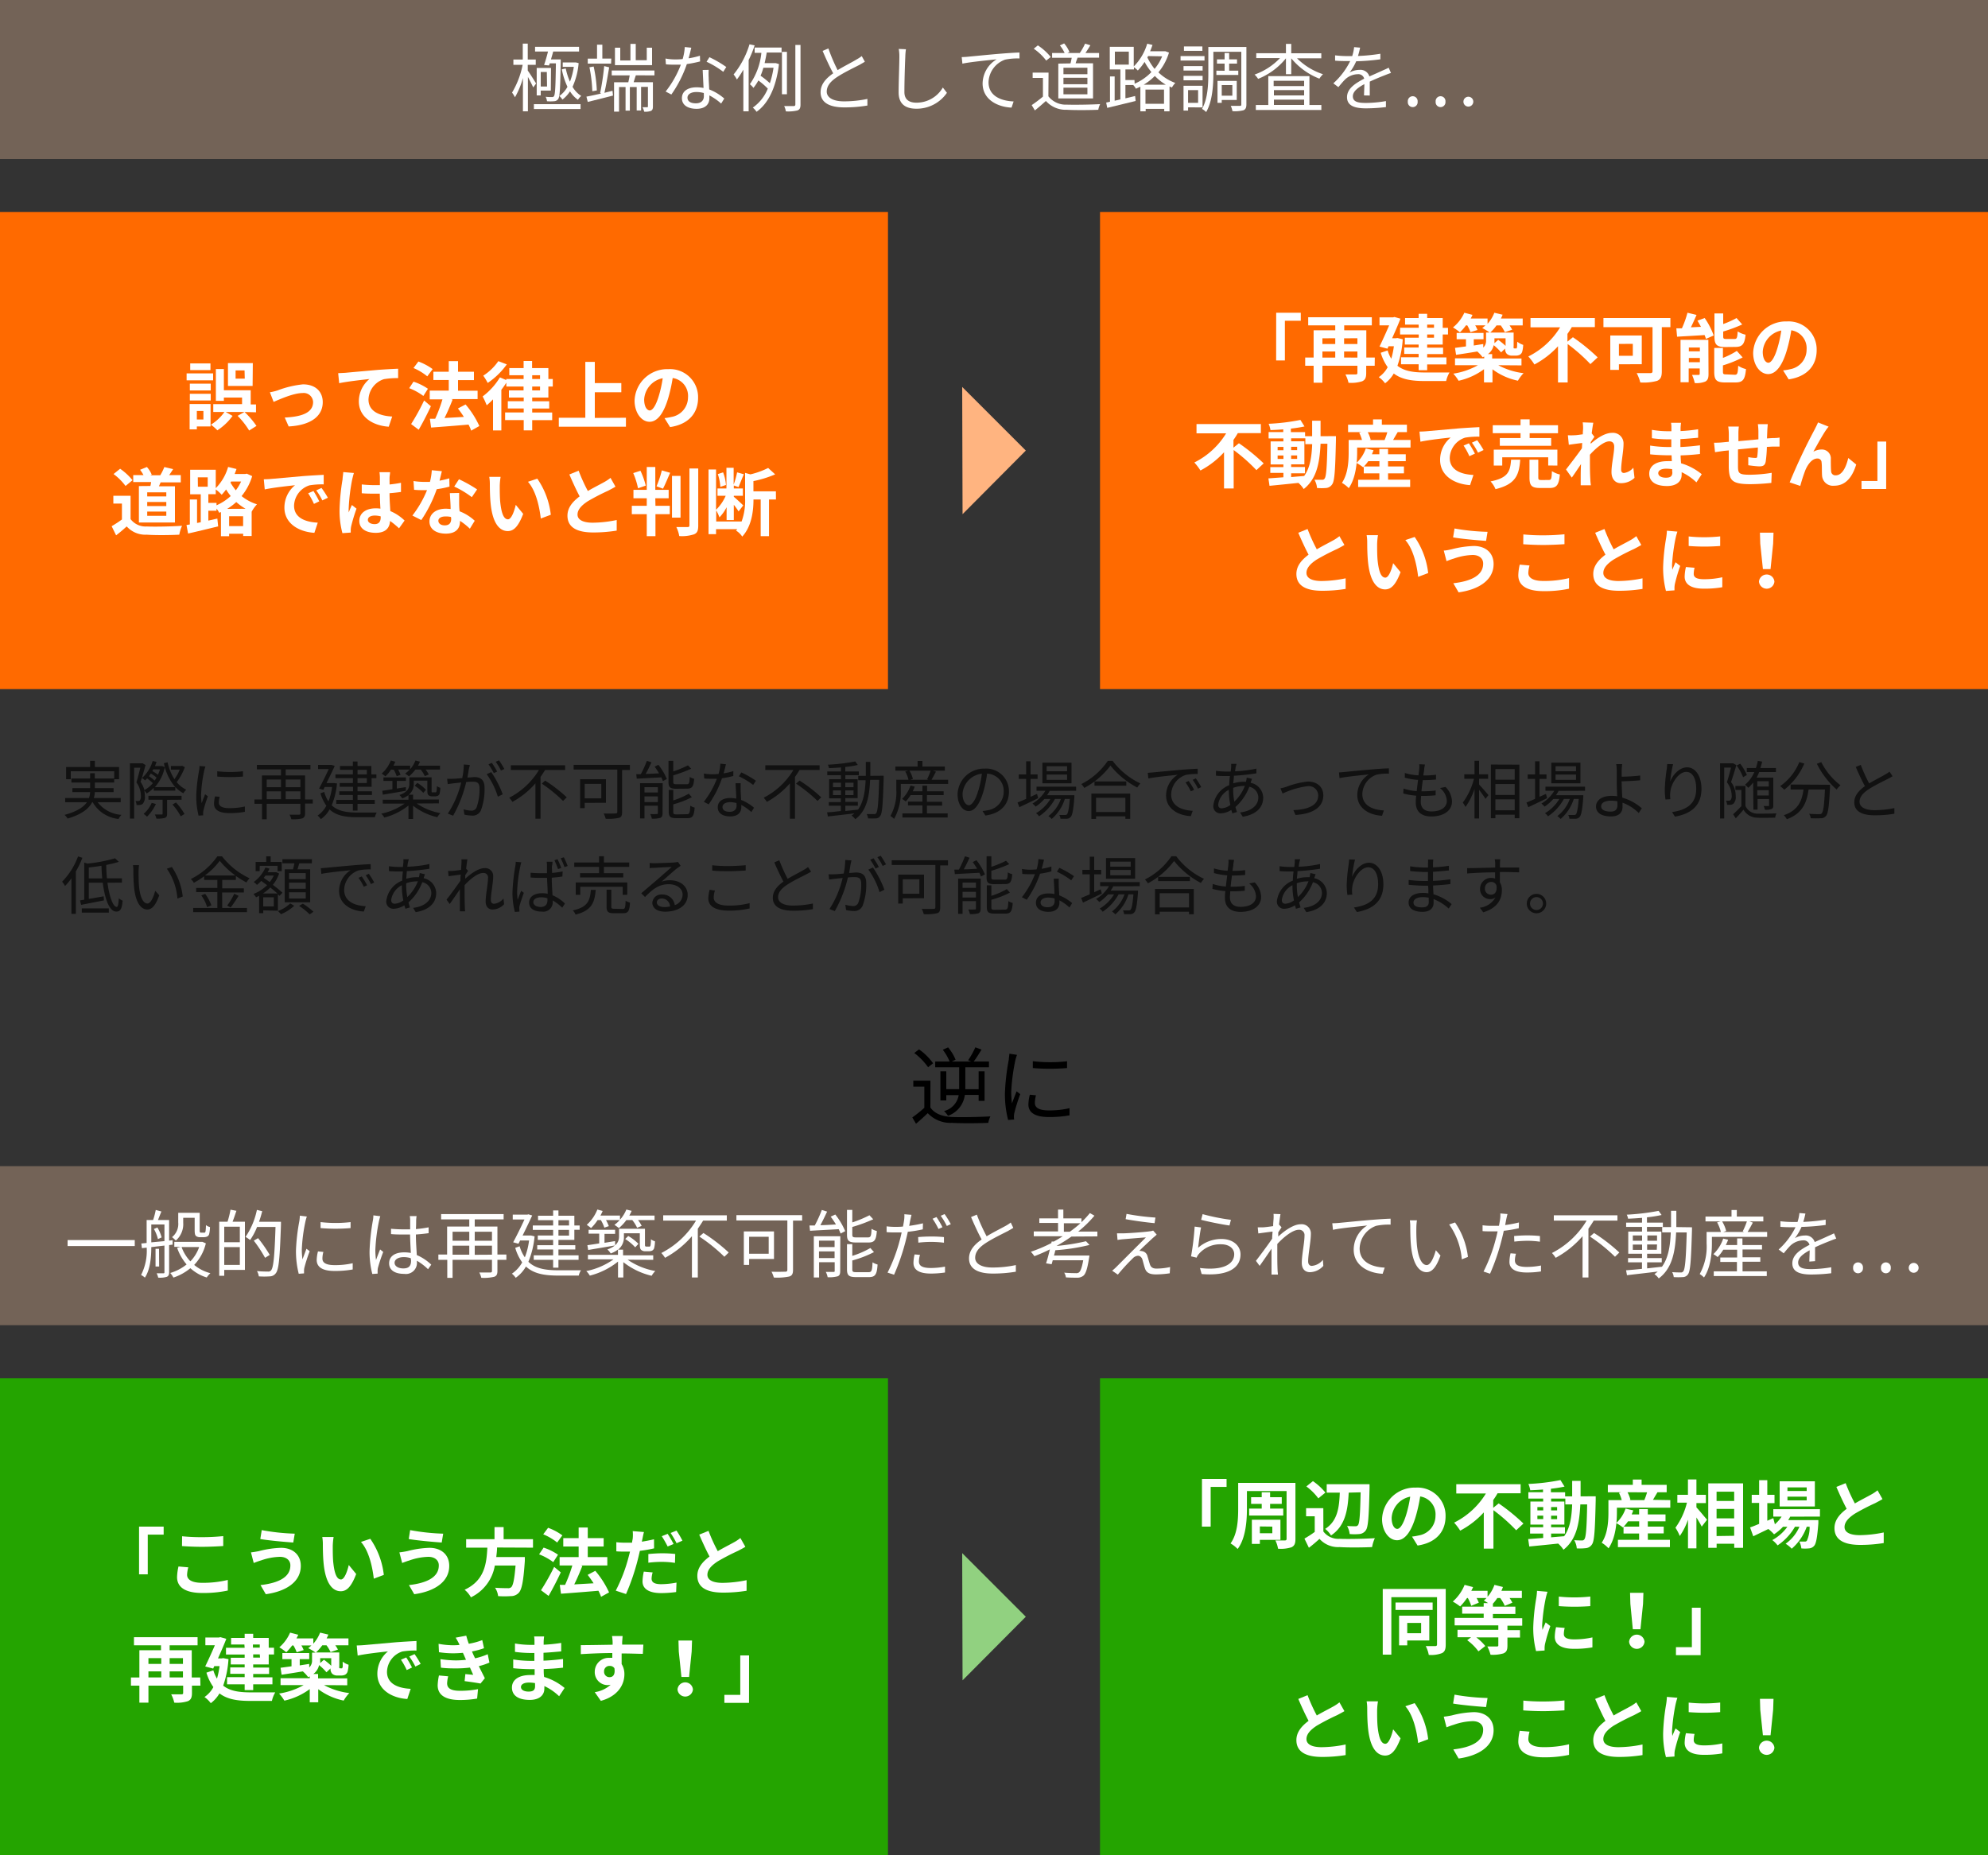<?xml version="1.0" encoding="UTF-8"?> <svg xmlns="http://www.w3.org/2000/svg" viewBox="0 0 375 350"><rect x="0" y="0" width="375" height="350" fill="#333333" stroke="none"/><defs><style> .cls-1 { fill: #111; } .cls-2 { fill: #736357; } .cls-3 { fill: #ff6a00; } .cls-4 { fill: #ffb480; } .cls-5 { fill: #fff; } .cls-6 { fill: #24a400; } .cls-7 { fill: #91d180; } </style></defs><g id="レイヤー_2" data-name="レイヤー 2"><g id="その他"><g><g><path class="cls-1" d="M18.42,151.34a6.11,6.11,0,0,0,4.5,2.38,2.83,2.83,0,0,0-.55.78,6.37,6.37,0,0,1-4.89-3.16h-.09c-.61,1.18-1.92,2.28-4.64,3.08a3.21,3.21,0,0,0-.57-.69c2.38-.65,3.6-1.49,4.21-2.39h-4.1v-.79h4.5a4,4,0,0,0,.21-1.12H13.66v-.75H17v-1.06H13.47v-.75H17v-1h.88v1h3.66v.75H17.9v1.06h3.53v.75H17.89a4.78,4.78,0,0,1-.19,1.12h5.07v.79ZM13.35,147h-.88V144.7H17v-1.17h.9v1.17h4.56V147h-.92V145.5H13.35Z"></path><path class="cls-1" d="M34.86,144.73a10.3,10.3,0,0,1-1.53,2.82,5.26,5.26,0,0,0,1.8,1.43,3.3,3.3,0,0,0-.54.67,5.84,5.84,0,0,1-1.52-1.19v.7H29v-.53a6.31,6.31,0,0,1-1.34,1.06,3.68,3.68,0,0,0-.45-.56,4.92,4.92,0,0,1,.12,1.1,1.91,1.91,0,0,1-.4,1.4,1.1,1.1,0,0,1-.53.23,4.43,4.43,0,0,1-.64,0,1.82,1.82,0,0,0-.2-.74h.52a.48.48,0,0,0,.29-.1,1.31,1.31,0,0,0,.21-.89,4.34,4.34,0,0,0-.85-2.53c.27-.87.54-1.94.74-2.77H25.3v9.6h-.79V144h2.28l.12,0,.55.33c-.21.73-.46,1.63-.71,2.47a6.83,6.83,0,0,0,2.05-3.24l.73.17a7.54,7.54,0,0,1-.3.79h1.21l.15,0,.5.2a8.22,8.22,0,0,1-1.87,3.77h3.83a9.82,9.82,0,0,1-2.13-4.52l.7-.15A9.49,9.49,0,0,0,32.9,147a8.18,8.18,0,0,0,1-1.81H32.24v-.68h1.95l.15-.05Zm-6.05,3a9.93,9.93,0,0,0-1.06-.89,4.54,4.54,0,0,1-.38.38,4.34,4.34,0,0,0-.62-.46c-.07.25-.16.5-.23.74a5.18,5.18,0,0,1,.72,1.55A5.67,5.67,0,0,0,28.81,147.77Zm.6,3.94a8.18,8.18,0,0,1-1.68,2.4,4.87,4.87,0,0,0-.64-.53,5.8,5.8,0,0,0,1.53-2.08Zm2.11-.78v2.63c0,.43-.09.66-.43.78a5.19,5.19,0,0,1-1.59.13,2.89,2.89,0,0,0-.29-.77c.58,0,1.11,0,1.26,0s.2,0,.2-.17v-2.62H28v-.74h6.25v.74Zm-2-4.21a9,9,0,0,0-1.07-.76,5.88,5.88,0,0,1-.36.51,8.11,8.11,0,0,1,1.07.83A4.74,4.74,0,0,0,29.52,146.72Zm-.6-1.55-.18.33a9.74,9.74,0,0,1,1.06.7,10.43,10.43,0,0,0,.38-1Zm4.27,6.26a10.64,10.64,0,0,1,1.61,2.17l-.71.44a10.42,10.42,0,0,0-1.56-2.22Z"></path><path class="cls-1" d="M38.75,144.6c-.07.19-.18.57-.23.78a27,27,0,0,0-.59,4.53,12.32,12.32,0,0,0,.11,1.61c.19-.53.47-1.22.65-1.69l.52.4a23.34,23.34,0,0,0-.83,2.65,1.86,1.86,0,0,0-.06.51c0,.12,0,.29,0,.42l-.86.06a14.73,14.73,0,0,1-.44-3.8,31.73,31.73,0,0,1,.54-4.73,8.3,8.3,0,0,0,.08-.83Zm2.69,5.72a4.09,4.09,0,0,0-.16,1.08c0,.53.36,1.06,2,1.06a13,13,0,0,0,2.91-.31l0,1a15.13,15.13,0,0,1-2.94.24c-2,0-2.88-.66-2.88-1.77a6,6,0,0,1,.2-1.38Zm4.39-4.82v1a30.21,30.21,0,0,1-4.85,0v-1A20.79,20.79,0,0,0,45.83,145.5Z"></path><path class="cls-1" d="M59,151.59H57.55v1.8c0,.54-.13.81-.51,1a7.46,7.46,0,0,1-2.09.16,3.24,3.24,0,0,0-.33-.86c.8,0,1.56,0,1.77,0s.28-.06.28-.25v-1.8H50.31v2.92h-.88v-2.92H48v-.82h1.41v-4.53H53v-1.15H48.46v-.84h10.1v.84H53.89v1.15h3.66v4.53H59Zm-8.69-4.53v1.45H53v-1.45Zm0,3.71H53v-1.48H50.31Zm3.58-3.71v1.45h2.78v-1.45Zm2.78,3.71v-1.48H53.89v1.48Z"></path><path class="cls-1" d="M63.57,147.8a14,14,0,0,1-1,4.12c1.16,1.11,2.82,1.37,4.82,1.37.46,0,3.07,0,3.67,0a3.2,3.2,0,0,0-.36.88H67.37c-2.2,0-3.94-.29-5.2-1.47a5.37,5.37,0,0,1-1.65,1.83,3.24,3.24,0,0,0-.61-.67A5.16,5.16,0,0,0,61.56,152a7.73,7.73,0,0,1-1.11-2.34l.71-.26a5.93,5.93,0,0,0,.8,1.79,11.26,11.26,0,0,0,.68-2.72H61.23L61,149l-.81-.23c.61-1.14,1.33-2.61,1.82-3.68H60v-.79h2.37l.15,0,.62.19c-.39.9-1,2.1-1.55,3.24h1.25l.16,0Zm3-1H63.28v-.71h3.28v-.86H64.13v-.72h2.43v-.85h.88v.85h2.61v1.58H71v.71h-.9v1.63H67.44v.85h2.72v.7H67.44v.93h3.25v.74H67.44v1.27h-.88v-1.27H63.43v-.74h3.13v-.93H64v-.7h2.59v-.85H64.08v-.71h2.48Zm.88-.71h1.75v-.86H67.44Zm1.75.71H67.44v.92h1.75Z"></path><path class="cls-1" d="M78.61,151.58a11.51,11.51,0,0,0,4.46,1.82,4.71,4.71,0,0,0-.58.77A11.7,11.7,0,0,1,77.92,152v2.5h-.87v-2.54a12,12,0,0,1-4.55,2.27,3.39,3.39,0,0,0-.58-.73,11.67,11.67,0,0,0,4.4-1.9H72.2v-.73h4.85V150a4.69,4.69,0,0,1-1.17.63,3.39,3.39,0,0,0-.54-.65c1.62-.57,1.88-1.36,1.88-2.12v-1.22h4.19v2.45c0,.21,0,.34.06.38s.09,0,.18,0H82a.53.53,0,0,0,.23,0,.41.41,0,0,0,.12-.25,7.2,7.2,0,0,0,.06-.92,1.8,1.8,0,0,0,.65.32,4.78,4.78,0,0,1-.14,1.11.65.65,0,0,1-.34.4,1.22,1.22,0,0,1-.53.1h-.56a1,1,0,0,1-.65-.21c-.17-.15-.23-.35-.23-1v-1.75H78.05v.59a2.5,2.5,0,0,1-.94,2.06h.81v.91h4.87v.73Zm-4.84-6.4a7.89,7.89,0,0,1-1.07,1.29,5.58,5.58,0,0,0-.7-.53,6.53,6.53,0,0,0,1.73-2.47l.84.23c-.11.25-.23.51-.36.75h3.16v.67a5.65,5.65,0,0,0,1-1.65l.85.22c-.11.25-.24.52-.37.76H83v.73H80.28a4.68,4.68,0,0,1,.59.93l-.74.31a5.69,5.69,0,0,0-.77-1.24h-1a8.39,8.39,0,0,1-1.21,1.29,6,6,0,0,0-.73-.53,5.58,5.58,0,0,0,.86-.76H75.1a5.74,5.74,0,0,1,.45,1l-.72.25a5.82,5.82,0,0,0-.56-1.22Zm-1.66,4c.53-.07,1.19-.17,1.91-.29v-1.57H72.33v-.66h4.24v.66H74.85v1.44l1.71-.27,0,.69c-1.56.28-3.18.54-4.35.74Zm6.6-1.49A7.52,7.52,0,0,1,80.35,149l-.51.57a8.08,8.08,0,0,0-1.62-1.34Z"></path><path class="cls-1" d="M88.61,144.31c0,.22-.1.47-.15.69s-.16,1-.29,1.68c.55,0,1-.08,1.31-.08,1.06,0,1.92.41,1.92,2a11.41,11.41,0,0,1-.68,4.26,1.69,1.69,0,0,1-1.73,1,6.68,6.68,0,0,1-1.39-.18l-.15-1a6,6,0,0,0,1.45.25,1,1,0,0,0,1-.61,10,10,0,0,0,.55-3.6c0-1.07-.49-1.25-1.25-1.25-.27,0-.74,0-1.26.07a23.66,23.66,0,0,1-2.47,6.34l-1-.39A18.76,18.76,0,0,0,87,147.62l-1.49.16-1.06.14-.1-1a9.37,9.37,0,0,0,1.06,0c.39,0,1.08-.07,1.78-.13a12.84,12.84,0,0,0,.3-2.57Zm4.06,1.35a19.34,19.34,0,0,1,2.16,4.19l-.92.45a14.32,14.32,0,0,0-2.11-4.25Zm.48.19a13.86,13.86,0,0,0-1-1.66l.63-.27a15.71,15.71,0,0,1,1,1.64Zm1.35-.49a10.92,10.92,0,0,0-1-1.65l.63-.27a15,15,0,0,1,1,1.63Z"></path><path class="cls-1" d="M102.82,145.26c-.27.45-.56.88-.86,1.32v7.87H101v-6.67a15.52,15.52,0,0,1-4.34,3.49,6.47,6.47,0,0,0-.6-.78,14,14,0,0,0,5.6-5.23h-5.3v-.89h10.24v.89Zm0,2a26.79,26.79,0,0,1,4.09,3.16l-.7.68a27.43,27.43,0,0,0-4-3.26Z"></path><path class="cls-1" d="M118.82,145.26h-1.47v7.94c0,.65-.16,1-.62,1.09a9.07,9.07,0,0,1-2.48.17,4.71,4.71,0,0,0-.38-1c1,.05,1.94,0,2.22,0s.35-.1.35-.35v-7.93h-8.23v-.89h10.61Zm-8.53,6.2v1h-.86V147h4.87v4.45Zm0-3.58v2.73h3.13v-2.73Z"></path><path class="cls-1" d="M124.19,144.28a11.54,11.54,0,0,1,1.6,2.68l-.75.39a6.1,6.1,0,0,0-.3-.7l-4.63.25-.09-.85.86,0a20.41,20.41,0,0,0,1.14-2.51l.87.27c-.33.72-.72,1.52-1.09,2.19.78,0,1.65-.07,2.52-.11-.26-.43-.54-.87-.83-1.26Zm.79,9.12c0,.47-.1.74-.42.89a5,5,0,0,1-1.61.15,2.73,2.73,0,0,0-.3-.87,10.5,10.5,0,0,0,1.25,0c.14,0,.19,0,.19-.19V152h-2.52v2.4h-.83v-6.65H125Zm-3.41-4.9v1h2.52v-1Zm2.52,2.82v-1.08h-2.52v1.08Zm3.47-2.52c-1.16,0-1.46-.28-1.46-1.27v-4H127v2a18.89,18.89,0,0,0,2.77-1.15l.61.64a25.1,25.1,0,0,1-3.38,1.25v1.24c0,.37.1.44.66.44h1.85c.47,0,.55-.19.6-1.38a2.66,2.66,0,0,0,.83.35c-.11,1.48-.38,1.86-1.36,1.86Zm2,4.8c.51,0,.59-.24.65-1.6a2.71,2.71,0,0,0,.82.35c-.11,1.62-.39,2-1.41,2h-2c-1.17,0-1.48-.27-1.48-1.26v-4.07H127V151a14.4,14.4,0,0,0,2.92-1.27l.58.66a17,17,0,0,1-3.5,1.35v1.43c0,.39.1.47.69.47Z"></path><path class="cls-1" d="M138.32,146.39a17.37,17.37,0,0,1-2.13.43,19.48,19.48,0,0,1-2.51,4.92l-.92-.48a16.52,16.52,0,0,0,2.46-4.34l-1,0c-.45,0-.94,0-1.38-.06l-.07-.93a8.81,8.81,0,0,0,1.45.14q.63,0,1.32-.06a8.23,8.23,0,0,0,.34-1.94l1.06.11c-.11.41-.25,1.06-.45,1.71a11.18,11.18,0,0,0,1.84-.42Zm1.39,1.37c0,.49,0,.84,0,1.27s.06,1.17.09,1.88a8.38,8.38,0,0,1,2.43,1.47l-.5.82a9,9,0,0,0-1.9-1.35,3.78,3.78,0,0,1,0,.45c0,.94-.62,1.72-2.08,1.72-1.3,0-2.36-.53-2.36-1.71s1-1.76,2.36-1.76a5.78,5.78,0,0,1,1.13.11c0-.95-.1-2.08-.13-2.9Zm-.79,3.74a4.24,4.24,0,0,0-1.2-.17c-.86,0-1.43.36-1.43.91s.43.91,1.35.91,1.3-.54,1.3-1.12A5.16,5.16,0,0,0,138.92,151.5Zm3.15-3.42a14.68,14.68,0,0,0-2.7-1.63l.47-.73a17.84,17.84,0,0,1,2.75,1.57Z"></path><path class="cls-1" d="M150.82,145.26c-.27.45-.56.88-.86,1.32v7.87H149v-6.67a15.52,15.52,0,0,1-4.34,3.49,6.47,6.47,0,0,0-.6-.78,14,14,0,0,0,5.6-5.23h-5.3v-.89h10.24v.89Zm0,2a26.79,26.79,0,0,1,4.09,3.16l-.7.68a27.43,27.43,0,0,0-4.05-3.26Z"></path><path class="cls-1" d="M166.69,146.34s0,.34,0,.44c-.15,5-.27,6.65-.65,7.15a1,1,0,0,1-.85.46,13.88,13.88,0,0,1-1.45,0,2.24,2.24,0,0,0-.25-.81c.6,0,1.14,0,1.36,0a.43.43,0,0,0,.43-.18c.29-.35.44-2,.56-6.28h-1.71c-.14,3.27-.68,5.85-2.8,7.43a2.87,2.87,0,0,0-.7-.69,5.43,5.43,0,0,0,.53-.42c-1.8.23-3.64.43-5,.59l-.14-.79c.71,0,1.61-.14,2.59-.23V152h-2.27v-.68h2.27v-.71H156.4V147h2.23v-.76h-2.58v-.7h2.58v-.76c-.77.06-1.55.11-2.25.13a3.11,3.11,0,0,0-.22-.65,37.16,37.16,0,0,0,5.17-.61l.48.66a18,18,0,0,1-2.36.38v.85H162v.7h-2.54V147h2.32v3.57h-2.32v.71h2.36V152h-2.36v1l2.39-.26h0c1-1.4,1.34-3.29,1.43-5.55h-1.39v-.83h1.43c0-.83,0-1.7,0-2.63h.85c0,.91,0,1.79,0,2.63Zm-9.56,2.17h1.5v-.85h-1.5Zm1.5,1.48v-.88h-1.5V150Zm.82-2.33v.85H161v-.85Zm1.55,1.45h-1.55V150H161Z"></path><path class="cls-1" d="M178.85,147.1v.79h-8.93V149a10.4,10.4,0,0,1-1.27,5.49,3,3,0,0,0-.69-.55,9.2,9.2,0,0,0,1.11-5V147.1h2.3a5.8,5.8,0,0,0-.61-1.55l.57-.16h-2.44v-.78h4.2v-1.06H174v1.06h4.23v.78H176l.55.19c-.28.51-.57,1.08-.83,1.52Zm-4,6.35h3.91v.77h-8.53v-.77H174v-1.51h-2.72v-.72H174V150h-2.23a6.9,6.9,0,0,1-.92,1.19,5.2,5.2,0,0,0-.69-.47,6.25,6.25,0,0,0,1.59-2.52l.8.2a8.64,8.64,0,0,1-.38.88H174v-1.06h.88v1.06H178V150h-3.15v1.26h2.86v.72h-2.86Zm-3.3-8.06a5.66,5.66,0,0,1,.65,1.55l-.47.16h3.38l-.23-.1a11.09,11.09,0,0,0,.67-1.61Z"></path><path class="cls-1" d="M185.33,153a8.08,8.08,0,0,0,1-.15,3.52,3.52,0,0,0,3-3.49,3.25,3.25,0,0,0-3.13-3.41,24.31,24.31,0,0,1-.7,3.39c-.72,2.42-1.67,3.67-2.77,3.67s-2.1-1.21-2.1-3.17A5,5,0,0,1,185.8,145a4.27,4.27,0,0,1,4.52,4.34c0,2.48-1.63,4.14-4.44,4.51Zm-.78-3.86a18.65,18.65,0,0,0,.66-3.18,4.1,4.1,0,0,0-3.64,3.8c0,1.5.69,2.15,1.19,2.15S184,151.08,184.55,149.09Z"></path><path class="cls-1" d="M195.84,150.57c-1.22.6-2.53,1.23-3.55,1.71l-.35-.88c.45-.18,1-.42,1.62-.69v-3.77h-1.39v-.84h1.39v-2.48h.84v2.48h1.32v.84H194.4v3.38l1.21-.55ZM198,149.2a5.8,5.8,0,0,1-.5.82h5.16s0,.24,0,.37c-.19,2.49-.38,3.41-.72,3.76a1,1,0,0,1-.73.31c-.26,0-.72,0-1.17,0a1.68,1.68,0,0,0-.22-.71c.46,0,.89,0,1.06,0a.5.5,0,0,0,.38-.11c.2-.23.38-1,.54-2.92h-.94a8.19,8.19,0,0,1-2.48,3.78,2.94,2.94,0,0,0-.62-.54,7.08,7.08,0,0,0,2.36-3.24H199A9.33,9.33,0,0,1,196,154a2.45,2.45,0,0,0-.57-.59,7.72,7.72,0,0,0,2.71-2.68H197a8.15,8.15,0,0,1-1.64,1.44,4.75,4.75,0,0,0-.6-.58,6.84,6.84,0,0,0,2.43-2.41h-1.67v-.77h7.47v.77Zm4.12-1.43h-5.49v-3.89h5.49Zm-.83-3.22h-3.86v.95h3.86Zm0,1.57h-3.86v1h3.86Z"></path><path class="cls-1" d="M209.87,143.53a14,14,0,0,0,5.24,4.26,6.64,6.64,0,0,0-.59.78,16,16,0,0,1-5.05-4.14,14.84,14.84,0,0,1-4.94,4.21,3.91,3.91,0,0,0-.56-.72,13.34,13.34,0,0,0,5-4.39Zm-4,6.18h7.32v4.77h-.91V154h-5.53v.49h-.88Zm6.59-2.29v.8h-6v-.8Zm-5.71,3.09v2.68h5.53v-2.68Z"></path><path class="cls-1" d="M217.58,145.71c.76-.08,3-.29,5.16-.48,1.3-.11,2.4-.17,3.18-.21v1a9.75,9.75,0,0,0-2.31.19,4,4,0,0,0-2.69,3.65c0,2.3,2.15,3,4.06,3.1l-.35,1c-2.17-.08-4.67-1.26-4.67-3.9a4.63,4.63,0,0,1,2.19-3.9c-1,.12-4.25.42-5.53.7l-.11-1.06C217,145.75,217.33,145.73,217.58,145.71Zm7.67,3.29-.62.29a11.61,11.61,0,0,0-1-1.69l.59-.26A14.29,14.29,0,0,1,225.25,149Zm1.34-.51-.61.3a10.3,10.3,0,0,0-1-1.67l.59-.28A13.84,13.84,0,0,1,226.59,148.49Z"></path><path class="cls-1" d="M235.93,147.68a2.93,2.93,0,0,1,2.35,2.8c0,1.68-1.11,3.15-3.86,3.6l-.5-.81c2.12-.24,3.44-1.33,3.44-2.84a2.09,2.09,0,0,0-1.7-2,9.71,9.71,0,0,1-2.61,3.81c.09.34.18.65.28.95l-.87.25c-.05-.19-.13-.41-.19-.65a3.91,3.91,0,0,1-2,.65,1.33,1.33,0,0,1-1.4-1.49,4.73,4.73,0,0,1,3-3.82c0-.59.07-1.18.13-1.73h-.72c-.5,0-1.43,0-1.91-.07l0-.91a16.56,16.56,0,0,0,2,.14h.78l.09-.9c0-.19,0-.42,0-.56l1,0c0,.15-.09.36-.13.53s-.09.54-.14.88A22.88,22.88,0,0,0,237,145l0,.89a40.48,40.48,0,0,1-4.25.45c0,.45-.08.94-.12,1.44a7.11,7.11,0,0,1,2-.3h.42l0-.11a3.93,3.93,0,0,0,.12-.67l1,.23c-.07.16-.18.48-.24.66ZM231.79,149a3.72,3.72,0,0,0-2,2.78c0,.47.23.71.67.71a3,3,0,0,0,1.62-.63,13.8,13.8,0,0,1-.28-2.66Zm2.83-.73a5.89,5.89,0,0,0-2,.36v.46a12.13,12.13,0,0,0,.21,2.14,8,8,0,0,0,2-3Z"></path><path class="cls-1" d="M242.62,148.44a16.11,16.11,0,0,1,4.06-1c1.82,0,2.94,1.06,2.94,2.61,0,2.24-2,3.51-5.25,3.69l-.4-.91c2.59-.1,4.69-.8,4.69-2.8a1.79,1.79,0,0,0-2-1.72,15.94,15.94,0,0,0-4.73,1.4l-.39-1A6.28,6.28,0,0,0,242.62,148.44Z"></path><path class="cls-1" d="M253.65,145.63c.76-.07,3-.3,5.17-.48,1.29-.11,2.39-.18,3.17-.2l0,1a9.79,9.79,0,0,0-2.32.19,4,4,0,0,0-2.69,3.65c0,2.3,2.15,3,4.06,3.1l-.34,1c-2.18-.09-4.67-1.26-4.67-3.9a4.63,4.63,0,0,1,2.18-3.9c-1,.12-4.25.42-5.53.7l-.11-1.06C253.05,145.68,253.42,145.66,253.65,145.63Z"></path><path class="cls-1" d="M272.67,148.46a4,4,0,0,1,1.22,2.74c0,1.75-1.59,2.83-3.91,2.83-1.61,0-2.92-.72-2.92-2.64,0-.31,0-.76.09-1.28a13.14,13.14,0,0,1-2.45-.42l.05-.93a9.55,9.55,0,0,0,2.49.48c.07-.68.17-1.42.25-2.11a12.2,12.2,0,0,1-2.5-.42l0-.88a11,11,0,0,0,2.58.44c.06-.51.12-.94.15-1.27a4.6,4.6,0,0,0,0-.83l1.08.06a7.94,7.94,0,0,0-.15.81c0,.32-.1.75-.17,1.25a15.75,15.75,0,0,0,2.4-.14l0,.91c-.76.07-1.45.11-2.41.11h-.09c-.08.68-.18,1.43-.25,2.11h.22a18.67,18.67,0,0,0,2.46-.15l0,.9a19.86,19.86,0,0,1-2.31.12h-.44c0,.44-.06.82-.06,1.1,0,1.12.64,1.83,2,1.83,1.78,0,2.92-.75,2.92-2a3.29,3.29,0,0,0-1.29-2.41Z"></path><path class="cls-1" d="M279,148c.43.44,1.52,1.69,1.77,2l-.56.71c-.23-.39-.76-1.13-1.21-1.72v5.42h-.86v-5.59a12.31,12.31,0,0,1-1.7,3.41,7,7,0,0,0-.51-.82,13,13,0,0,0,2.11-4.49h-1.83v-.84h1.93v-2.56H279v2.56h1.71v.84H279Zm7.6-3.75v10.11h-.88v-.67h-3.64v.67h-.85V144.23Zm-4.52.84v2h3.64v-2Zm0,4.88h3.64v-2.06h-3.64Zm3.64,2.89v-2.06h-3.64v2.06Z"></path><path class="cls-1" d="M291.84,150.57c-1.22.6-2.53,1.23-3.55,1.71l-.35-.88c.45-.18,1-.42,1.62-.69v-3.77h-1.39v-.84h1.39v-2.48h.84v2.48h1.32v.84H290.4v3.38l1.21-.55ZM294,149.2a5.8,5.8,0,0,1-.5.82h5.16s0,.24,0,.37c-.19,2.49-.38,3.41-.72,3.76a1,1,0,0,1-.73.31c-.26,0-.72,0-1.17,0a1.68,1.68,0,0,0-.22-.71c.46,0,.89,0,1.06,0a.5.5,0,0,0,.38-.11c.2-.23.38-1,.54-2.92h-.94a8.19,8.19,0,0,1-2.48,3.78,2.94,2.94,0,0,0-.62-.54,7.08,7.08,0,0,0,2.36-3.24H295A9.33,9.33,0,0,1,292,154a2.45,2.45,0,0,0-.57-.59,7.72,7.72,0,0,0,2.71-2.68H293a8.15,8.15,0,0,1-1.64,1.44,4.75,4.75,0,0,0-.6-.58,6.84,6.84,0,0,0,2.43-2.41h-1.67v-.77h7.47v.77Zm4.12-1.43h-5.49v-3.89h5.49Zm-.83-3.22h-3.86v.95h3.86Zm0,1.57h-3.86v1h3.86Z"></path><path class="cls-1" d="M305.9,147.54c0,.77.06,1.92.12,2.94a9.48,9.48,0,0,1,3.67,2l-.57.9a8.43,8.43,0,0,0-3.06-1.95c0,.31,0,.57,0,.79,0,1-.6,1.8-2.17,1.8s-2.83-.53-2.83-1.88c0-1.06.93-2,3-2a8.4,8.4,0,0,1,1,.07c-.05-.94-.09-2-.09-2.73s0-1.66,0-2.16a9.46,9.46,0,0,0-.1-1.17H306a11.66,11.66,0,0,0-.1,1.17c0,.31,0,.73,0,1.2.94,0,2.44-.08,3.49-.22l0,.9c-1.05.11-2.57.17-3.53.2Zm-.81,3.62a6.4,6.4,0,0,0-1.15-.11c-1.23,0-1.91.42-1.91,1.06s.66,1,1.79,1c.87,0,1.28-.4,1.28-1.21C305.1,151.71,305.09,151.46,305.09,151.16Z"></path><path class="cls-1" d="M315.6,144.16a21.9,21.9,0,0,0-.55,3.27c.48-1.21,1.7-2.67,3.2-2.67s2.7,1.57,2.7,4.05c0,3.27-2.06,4.73-5,5.25l-.55-.86c2.54-.37,4.56-1.4,4.56-4.38,0-1.86-.64-3.2-1.87-3.2-1.47,0-2.83,2.15-3,3.69a4.83,4.83,0,0,0,0,1.46l-.93.06a14.06,14.06,0,0,1-.13-1.87,31.79,31.79,0,0,1,.36-3.82c.05-.37.08-.72.1-1Z"></path><path class="cls-1" d="M327.53,144.34c-.28,1-.65,2.18-1,3.19a4.33,4.33,0,0,1,.88,2.66,1.78,1.78,0,0,1-.42,1.42,1,1,0,0,1-.55.21,3.44,3.44,0,0,1-.66,0,1.93,1.93,0,0,0-.21-.77,3.46,3.46,0,0,0,.55,0,.52.52,0,0,0,.31-.1,1.26,1.26,0,0,0,.22-.87,4.17,4.17,0,0,0-.9-2.5c.28-.88.57-1.94.78-2.77h-1.29v9.6h-.78V144h2.35l.12,0Zm1.72,7.71a2.49,2.49,0,0,0,2.23,1.45c.87,0,2.62,0,3.61-.06a3.16,3.16,0,0,0-.24.82c-.92,0-2.51.06-3.4,0a3,3,0,0,1-2.57-1.51c-.46.54-.93,1.07-1.46,1.63l-.5-.77c.48-.42,1.05-1,1.56-1.52v-3.06h-1.13v-.75h1.9Zm-.45-5.43a9.4,9.4,0,0,0-1.21-2.2l.66-.35a9.22,9.22,0,0,1,1.26,2.14Zm1.9,1a6.78,6.78,0,0,1-.92,1,5.8,5.8,0,0,0-.61-.58,6.46,6.46,0,0,0,1.75-2.39H329.5v-.76h1.72a9.68,9.68,0,0,0,.36-1.36l.82.15a11.3,11.3,0,0,1-.34,1.21H335v.76h-3.16a9.26,9.26,0,0,1-.49,1.05h3.15v5.23c0,.38-.07.58-.35.69a2.83,2.83,0,0,1-1.23.14,3.62,3.62,0,0,0-.24-.7h.86c.12,0,.16,0,.16-.13v-1.19h-2.17v2h-.78Zm.78-.24v1h2.17v-1Zm2.17,2.69v-1h-2.17v1Z"></path><path class="cls-1" d="M340.35,144.05a12.49,12.49,0,0,1-3.79,4.94,5.63,5.63,0,0,0-.76-.69,10.26,10.26,0,0,0,3.61-4.53Zm4.85,4s0,.31,0,.45c-.18,3.67-.36,5-.77,5.44a1.18,1.18,0,0,1-1,.42,16.63,16.63,0,0,1-1.86,0,2.15,2.15,0,0,0-.31-.84c.8.07,1.57.07,1.86.07s.39,0,.5-.14c.32-.29.49-1.55.62-4.51h-3.08c-.32,2.35-1.09,4.51-4.11,5.61a3,3,0,0,0-.57-.76c2.8-.94,3.45-2.84,3.72-4.85h-2.43V148Zm-1.65-4.27a12.83,12.83,0,0,0,3.63,4.37,3.7,3.7,0,0,0-.73.8,15.89,15.89,0,0,1-3.73-4.86Z"></path><path class="cls-1" d="M357,146.44c-.26.16-.55.32-.9.5-.79.41-2.43,1.19-3.58,1.94s-1.75,1.5-1.75,2.39.92,1.57,2.78,1.57a18.89,18.89,0,0,0,3.79-.39v1.06a21.38,21.38,0,0,1-3.73.3c-2.22,0-3.83-.67-3.83-2.43,0-1.23.77-2.18,2-3.07-.54-1-1.18-2.35-1.72-3.62l.94-.4a29.47,29.47,0,0,0,1.58,3.5c1.12-.67,2.39-1.29,3-1.67a5.09,5.09,0,0,0,.84-.55Z"></path><path class="cls-1" d="M15.54,161.82a16.92,16.92,0,0,1-1.23,2.58v8h-.84v-6.7a12.85,12.85,0,0,1-1.2,1.45,5.34,5.34,0,0,0-.55-.82,13.38,13.38,0,0,0,3-4.76Zm4.73,4.7c.36,2.74,1.08,4.58,1.74,4.57.24,0,.34-.49.4-1.64a2.44,2.44,0,0,0,.72.46c-.13,1.6-.44,2.06-1.2,2.06-1.27,0-2.14-2.29-2.55-5.45H16.75v3.06c.87-.14,1.84-.31,2.8-.49l.06.77-4.3.84-.22-.84.8-.13v-7l.61.19a29.35,29.35,0,0,0,5.21-1l.7.67a20.6,20.6,0,0,1-2.37.58c0,.88.06,1.74.13,2.53H23v.81Zm-4.84,4.85h5.1v.8h-5.1Zm3.85-5.66c-.07-.76-.12-1.56-.14-2.38-.8.13-1.61.24-2.39.33v2.05Z"></path><path class="cls-1" d="M26.14,164.38c0,.74,0,1.82.08,2.79.19,2,.76,3.28,1.6,3.28.61,0,1.15-1.23,1.46-2.4l.76.85c-.71,2-1.43,2.68-2.25,2.68-1.1,0-2.18-1.11-2.5-4.17a30.92,30.92,0,0,1-.13-3.14,6.23,6.23,0,0,0-.08-1.06l1.15,0A10.33,10.33,0,0,0,26.14,164.38Zm8.33,4.75-1,.39a11.4,11.4,0,0,0-2-5.64l.95-.32A12.42,12.42,0,0,1,34.47,169.13Z"></path><path class="cls-1" d="M41.92,171.29h4.67v.79H36.44v-.79H41v-3H37v-.78h4V166H38.51v-.69a14.82,14.82,0,0,1-1.95,1.23,2.82,2.82,0,0,0-.56-.71,13.32,13.32,0,0,0,5-4.28h.88a14.16,14.16,0,0,0,5.2,4.14,3.87,3.87,0,0,0-.59.79,16.72,16.72,0,0,1-2-1.24V166H41.92v1.59H46v.78h-4.1Zm-3.22-2.66a8.15,8.15,0,0,1,1.17,2.17l-.8.33a7.62,7.62,0,0,0-1.1-2.22Zm5.7-3.47a15,15,0,0,1-2.95-2.77,12.9,12.9,0,0,1-2.8,2.77Zm-1.54,5.68a12.83,12.83,0,0,0,1.32-2.23L45,169a23.92,23.92,0,0,1-1.49,2.2Z"></path><path class="cls-1" d="M49.66,171.74v.53h-.78V169l-.59.28a2.63,2.63,0,0,0-.48-.63A7.65,7.65,0,0,0,50.38,167c-.37-.29-.75-.55-1.1-.81a7.87,7.87,0,0,1-.81.74,4,4,0,0,0-.61-.54,6.66,6.66,0,0,0,2.21-2.73l.76.21c-.1.22-.21.45-.34.68H52l.13,0,.52.24a6.84,6.84,0,0,1-1.18,2.14,21.63,21.63,0,0,1,1.81,1.49l-.56.58c-.09-.09-.19-.19-.3-.28v3.09Zm-.69-7.4h-.75v-1.73h2v-1.06h.84v1.06h2.08v1.73h-.78v-1H49Zm3.36,4.22c-.37-.35-.84-.73-1.35-1.13a7.75,7.75,0,0,1-1.38,1.13Zm-.68.72h-2V171h2Zm-1.57-4.11-.33.44,1.13.79a6,6,0,0,0,.77-1.23Zm5.42,5.7A7.78,7.78,0,0,1,53,172.46a6.4,6.4,0,0,0-.58-.59,6.53,6.53,0,0,0,2.33-1.44ZM55.27,164c.1-.36.19-.76.27-1.13H53.27v-.78h5.56v.78H56.46c-.12.38-.23.79-.35,1.13h2.4v6.22h-4.8V164Zm2.4.71H54.52v1.14h3.15Zm0,1.8H54.52v1.16h3.15Zm0,1.82H54.52v1.18h3.15Zm-.54,2.14a14.25,14.25,0,0,1,2,1.53l-.71.5a12.59,12.59,0,0,0-2-1.6Z"></path><path class="cls-1" d="M61.57,163.71c.77-.08,3-.29,5.17-.48,1.3-.11,2.4-.17,3.18-.21v1a9.75,9.75,0,0,0-2.31.19,4,4,0,0,0-2.69,3.65c0,2.3,2.15,3,4.06,3.1l-.35,1c-2.17-.08-4.67-1.26-4.67-3.9a4.63,4.63,0,0,1,2.19-3.9c-1,.12-4.25.42-5.53.7l-.11-1.06C61,163.75,61.33,163.73,61.57,163.71ZM69.25,167l-.62.29a11.61,11.61,0,0,0-1-1.69l.6-.26A15.83,15.83,0,0,1,69.25,167Zm1.34-.51-.61.3a10.3,10.3,0,0,0-1-1.67l.59-.28A13.84,13.84,0,0,1,70.59,166.49Z"></path><path class="cls-1" d="M79.93,165.68a2.93,2.93,0,0,1,2.35,2.8c0,1.68-1.11,3.15-3.86,3.6l-.5-.81c2.12-.24,3.44-1.33,3.44-2.84a2.09,2.09,0,0,0-1.7-2,9.71,9.71,0,0,1-2.61,3.81c.09.34.18.65.28.95l-.87.25c0-.19-.13-.41-.19-.65a3.91,3.91,0,0,1-2,.65,1.33,1.33,0,0,1-1.4-1.49,4.73,4.73,0,0,1,3-3.82c0-.59.07-1.18.13-1.73h-.72c-.5,0-1.43,0-1.91-.07l0-.91a16.56,16.56,0,0,0,2,.14H76l.1-.9c0-.19,0-.42,0-.56l1,0c0,.15-.09.36-.13.53s-.09.54-.14.88A22.88,22.88,0,0,0,81,163l0,.89a40.48,40.48,0,0,1-4.25.45c-.05.45-.08.94-.12,1.44a7.11,7.11,0,0,1,2-.3h.42l0-.11a3.93,3.93,0,0,0,.12-.67l1,.23c-.07.16-.18.48-.24.66ZM75.79,167a3.72,3.72,0,0,0-2,2.78c0,.47.23.71.67.71a3,3,0,0,0,1.62-.63,13.8,13.8,0,0,1-.28-2.66Zm2.83-.73a5.94,5.94,0,0,0-2,.36v.46a12.13,12.13,0,0,0,.21,2.14,8,8,0,0,0,2-3Z"></path><path class="cls-1" d="M95.09,170.58a3,3,0,0,1-2.16,1c-.78,0-1.32-.52-1.32-1.5,0-1.31.44-3.24.44-4.39a.84.84,0,0,0-.93-1c-1,0-2.39,1.12-3.48,2.29,0,.49,0,.95,0,1.37,0,1.08,0,1.79.05,2.84,0,.2,0,.5.06.73h-1c0-.17,0-.51,0-.71,0-1.14,0-1.72,0-3,0-.12,0-.27,0-.44-.58.85-1.36,2-1.92,2.77l-.6-.82c.66-.82,2-2.65,2.62-3.57,0-.38,0-.78.07-1.15-.54.06-1.56.2-2.3.3l-.1-1a6.85,6.85,0,0,0,.78,0c.38,0,1.07-.11,1.68-.2,0-.55.06-1,.06-1.12a5.14,5.14,0,0,0,0-.86l1.13,0c-.06.28-.14.93-.24,1.75l0,0,.36.42c-.16.22-.35.54-.53.82,0,.23,0,.44,0,.67.91-.85,2.44-2,3.61-2a1.48,1.48,0,0,1,1.66,1.6c0,1.17-.44,3.2-.44,4.4,0,.41.18.72.6.72a2.59,2.59,0,0,0,1.78-1Z"></path><path class="cls-1" d="M98.34,162.67a5.38,5.38,0,0,0-.2.79,28,28,0,0,0-.59,4.68,10.79,10.79,0,0,0,.1,1.61c.19-.53.47-1.24.66-1.7l.5.39c-.29.82-.71,2-.84,2.6a1.91,1.91,0,0,0,0,.52c0,.12,0,.29,0,.42l-.85.06a14.05,14.05,0,0,1-.45-3.73,35.87,35.87,0,0,1,.53-4.89,5,5,0,0,0,.09-.84Zm7.74,2.68c-.65.11-1.33.18-2,.23,0,1.17.09,2.33.14,3.31a7.53,7.53,0,0,1,2.34,1.56l-.5.79a9,9,0,0,0-1.8-1.37v.19a1.78,1.78,0,0,1-2,1.92c-1.59,0-2.45-.64-2.45-1.7s.88-1.77,2.44-1.77a5.78,5.78,0,0,1,1.06.1c0-.89-.09-2-.12-3-.36,0-.73,0-1.1,0-.67,0-1.29,0-2-.07v-.9c.66.06,1.31.09,2,.09l1.09,0v-1.43a4.59,4.59,0,0,0-.06-.73h1.09c0,.24,0,.48-.07.71s0,.86,0,1.4a19.18,19.18,0,0,0,2-.28Zm-2.82,4.11a3.85,3.85,0,0,0-1.19-.18c-.87,0-1.47.36-1.47.9s.56.92,1.41.92,1.26-.49,1.26-1.28C103.27,169.73,103.27,169.59,103.26,169.46Zm2-5.5a15.91,15.91,0,0,0-.68-1.68l.58-.19a15.18,15.18,0,0,1,.71,1.65Zm1.1-2.23a17.3,17.3,0,0,1,.72,1.64l-.6.21a14,14,0,0,0-.71-1.66Z"></path><path class="cls-1" d="M112.37,167.88c-.2,2.47-.82,3.91-3.8,4.66a2.46,2.46,0,0,0-.52-.79c2.76-.6,3.24-1.77,3.4-3.87Zm.63-4.34h-4.68v-.83H113v-1.18h.92v1.18h4.77v.83h-4.77v1.18h3.65v.81h-8.15v-.81H113Zm4.46,5.27v-1.52h-8v1.52h-.86v-2.33h9.72v2.33Zm0,2.67c.44,0,.5-.21.55-1.55a2.92,2.92,0,0,0,.83.35c-.11,1.62-.35,2-1.31,2h-1.73c-1.09,0-1.38-.28-1.38-1.23v-3.21h.89v3.21c0,.33.09.39.58.39Z"></path><path class="cls-1" d="M128.39,163.34l-.68.47c-.57.43-2,1.73-2.91,2.51a4.66,4.66,0,0,1,1.54-.26c2,0,3.38,1.15,3.38,2.77,0,1.93-1.72,3.16-4.26,3.16-1.57,0-2.41-.74-2.41-1.69a1.68,1.68,0,0,1,1.82-1.55,2.31,2.31,0,0,1,2.41,2,2.09,2.09,0,0,0,1.48-2c0-1.14-1.12-1.94-2.62-1.94-1.83,0-3,.91-4.47,2.41l-.71-.7,3.13-2.67c.64-.56,2-1.76,2.61-2.29-.63,0-2.75.13-3.36.17-.28,0-.54,0-.79.07l0-1a6.33,6.33,0,0,0,.85.05c.6,0,3.2-.09,3.83-.15a3.27,3.27,0,0,0,.65-.1Zm-2,7.69a1.56,1.56,0,0,0-1.55-1.53c-.55,0-.94.32-.94.73,0,.57.58.89,1.45.89A5.67,5.67,0,0,0,126.42,171Z"></path><path class="cls-1" d="M134.86,168a4.33,4.33,0,0,0-.23,1.33c0,.89.89,1.51,2.77,1.51a15.09,15.09,0,0,0,4-.46l0,1a17.19,17.19,0,0,1-4,.41c-2.39,0-3.79-.8-3.79-2.28a7.07,7.07,0,0,1,.25-1.65Zm-.51-4.77a26.24,26.24,0,0,0,3.13.15c1.14,0,2.33-.08,3.18-.16v1c-.79.06-2.08.13-3.18.13s-2.18,0-3.13-.12Z"></path><path class="cls-1" d="M153,164.44c-.26.16-.55.32-.9.5-.79.41-2.43,1.19-3.58,1.94s-1.75,1.5-1.75,2.39.92,1.57,2.78,1.57a18.89,18.89,0,0,0,3.79-.39v1.06a21.38,21.38,0,0,1-3.73.3c-2.22,0-3.83-.67-3.83-2.43,0-1.23.77-2.18,2-3.07-.54-1-1.18-2.35-1.72-3.62l.94-.4a29.47,29.47,0,0,0,1.58,3.5c1.12-.67,2.39-1.29,3-1.67a5.09,5.09,0,0,0,.84-.55Z"></path><path class="cls-1" d="M160.61,162.31c-.05.22-.1.47-.15.69s-.16,1-.29,1.68c.55,0,1-.08,1.31-.08,1.06,0,1.92.41,1.92,2a11.41,11.41,0,0,1-.68,4.26,1.69,1.69,0,0,1-1.73,1,6.68,6.68,0,0,1-1.39-.18l-.15-1a6,6,0,0,0,1.45.25,1,1,0,0,0,1-.61,10,10,0,0,0,.55-3.6c0-1.07-.49-1.25-1.25-1.25-.27,0-.74,0-1.26.07a23.66,23.66,0,0,1-2.47,6.34l-1-.39a18.76,18.76,0,0,0,2.48-5.86l-1.49.16-1.06.14-.1-1a9.37,9.37,0,0,0,1.06,0c.39,0,1.08-.07,1.78-.13a12.84,12.84,0,0,0,.3-2.57Zm4.06,1.35a19.34,19.34,0,0,1,2.16,4.19l-.92.45a14.32,14.32,0,0,0-2.11-4.25Zm.48.19a13.86,13.86,0,0,0-1-1.66l.63-.27a15.71,15.71,0,0,1,1,1.64Zm1.35-.49a10.92,10.92,0,0,0-1-1.65l.63-.27a15,15,0,0,1,1,1.63Z"></path><path class="cls-1" d="M178.82,163.26h-1.47v7.94c0,.65-.16,1-.62,1.09a9.07,9.07,0,0,1-2.48.17,4.71,4.71,0,0,0-.38-1c1,.05,1.94,0,2.22,0s.35-.1.35-.35v-7.93h-8.23v-.89h10.61Zm-8.53,6.2v1h-.86V165h4.87v4.45Zm0-3.58v2.73h3.13v-2.73Z"></path><path class="cls-1" d="M184.19,162.28a11.54,11.54,0,0,1,1.6,2.68l-.75.39a6.1,6.1,0,0,0-.3-.7l-4.63.25-.09-.85.86,0a20.41,20.41,0,0,0,1.14-2.51l.87.27c-.33.72-.72,1.52-1.09,2.19.78,0,1.65-.07,2.52-.11-.26-.43-.54-.87-.83-1.26Zm.79,9.12c0,.47-.1.74-.42.89a5,5,0,0,1-1.61.15,2.73,2.73,0,0,0-.3-.87,10.5,10.5,0,0,0,1.25,0c.14,0,.19,0,.19-.19V170h-2.52v2.4h-.83v-6.65H185Zm-3.41-4.9v1h2.52v-1Zm2.52,2.82v-1.08h-2.52v1.08Zm3.47-2.52c-1.16,0-1.46-.28-1.46-1.27v-4H187v2a18.89,18.89,0,0,0,2.77-1.15l.61.64a25.1,25.1,0,0,1-3.38,1.25v1.24c0,.37.1.44.66.44h1.85c.47,0,.55-.19.6-1.38a2.66,2.66,0,0,0,.83.35c-.11,1.48-.38,1.86-1.36,1.86Zm2,4.8c.51,0,.59-.24.65-1.6a2.71,2.71,0,0,0,.82.35c-.11,1.62-.39,2-1.41,2h-2c-1.17,0-1.48-.27-1.48-1.26v-4.07H187V169a14.4,14.4,0,0,0,2.92-1.27l.58.66a17,17,0,0,1-3.5,1.35v1.43c0,.39.1.47.69.47Z"></path><path class="cls-1" d="M198.32,164.39a17.37,17.37,0,0,1-2.13.43,19.48,19.48,0,0,1-2.51,4.92l-.92-.48a16.52,16.52,0,0,0,2.46-4.34l-1,0c-.45,0-.94,0-1.38-.06l-.07-.93a8.81,8.81,0,0,0,1.45.14q.63,0,1.32-.06a8.23,8.23,0,0,0,.34-1.94l1.06.11c-.11.41-.25,1.06-.45,1.71a11.18,11.18,0,0,0,1.84-.42Zm1.4,1.37a11,11,0,0,0,0,1.27c0,.43.06,1.17.09,1.88a8.38,8.38,0,0,1,2.43,1.47l-.5.82a9,9,0,0,0-1.9-1.35c0,.18,0,.32,0,.45,0,.94-.61,1.72-2.07,1.72-1.3,0-2.36-.53-2.36-1.71s1-1.76,2.36-1.76a5.78,5.78,0,0,1,1.13.11c0-.95-.1-2.08-.13-2.9Zm-.8,3.74a4.24,4.24,0,0,0-1.2-.17c-.86,0-1.43.36-1.43.91s.43.91,1.35.91,1.3-.54,1.3-1.12A5.16,5.16,0,0,0,198.92,169.5Zm3.15-3.42a14.68,14.68,0,0,0-2.7-1.63l.46-.73a17.5,17.5,0,0,1,2.76,1.57Z"></path><path class="cls-1" d="M207.84,168.57c-1.22.6-2.53,1.23-3.55,1.71l-.35-.88c.45-.18,1-.42,1.62-.69v-3.77h-1.39v-.84h1.39v-2.48h.84v2.48h1.32v.84H206.4v3.38l1.21-.55ZM210,167.2a5.8,5.8,0,0,1-.5.82h5.16s0,.24,0,.37c-.19,2.49-.38,3.41-.72,3.76a1,1,0,0,1-.73.31c-.26,0-.72,0-1.17,0a1.68,1.68,0,0,0-.22-.71c.46,0,.89,0,1.06,0a.5.5,0,0,0,.38-.11c.2-.23.38-1,.54-2.92h-.94a8.19,8.19,0,0,1-2.48,3.78,2.94,2.94,0,0,0-.62-.54,7.08,7.08,0,0,0,2.36-3.24H211A9.33,9.33,0,0,1,208,172a2.45,2.45,0,0,0-.57-.59,7.72,7.72,0,0,0,2.71-2.68H209a8.15,8.15,0,0,1-1.64,1.44,4.75,4.75,0,0,0-.6-.58,6.84,6.84,0,0,0,2.43-2.41h-1.67v-.77h7.47v.77Zm4.12-1.43h-5.49v-3.89h5.49Zm-.83-3.22h-3.86v.95h3.86Zm0,1.57h-3.86v1h3.86Z"></path><path class="cls-1" d="M221.87,161.53a14,14,0,0,0,5.24,4.26,6.64,6.64,0,0,0-.59.78,16,16,0,0,1-5.05-4.14,14.84,14.84,0,0,1-4.94,4.21,3.91,3.91,0,0,0-.56-.72,13.34,13.34,0,0,0,5-4.39Zm-4,6.18h7.32v4.77h-.91V172h-5.53v.49h-.88Zm6.59-2.29v.8h-6v-.8Zm-5.71,3.09v2.68h5.53v-2.68Z"></path><path class="cls-1" d="M236.67,166.46a4,4,0,0,1,1.22,2.74c0,1.75-1.59,2.83-3.91,2.83-1.61,0-2.92-.72-2.92-2.64,0-.31,0-.76.09-1.28a13.14,13.14,0,0,1-2.45-.42l.05-.93a9.55,9.55,0,0,0,2.49.48c.07-.68.17-1.42.25-2.11a12.2,12.2,0,0,1-2.5-.42l0-.88a11,11,0,0,0,2.58.44c.06-.51.12-.94.15-1.27a4.6,4.6,0,0,0,0-.83l1.08.06a7.94,7.94,0,0,0-.15.81c0,.32-.1.75-.17,1.25a15.75,15.75,0,0,0,2.4-.14l0,.91c-.76.07-1.45.11-2.41.11h-.09c-.08.68-.18,1.43-.25,2.11h.22a18.67,18.67,0,0,0,2.46-.15l0,.9a19.86,19.86,0,0,1-2.31.12h-.44c0,.44-.06.82-.06,1.1,0,1.12.64,1.83,2,1.83,1.78,0,2.92-.75,2.92-2a3.29,3.29,0,0,0-1.29-2.41Z"></path><path class="cls-1" d="M247.93,165.68a2.93,2.93,0,0,1,2.35,2.8c0,1.68-1.11,3.15-3.86,3.6l-.5-.81c2.12-.24,3.44-1.33,3.44-2.84a2.09,2.09,0,0,0-1.7-2,9.71,9.71,0,0,1-2.61,3.81c.09.34.18.65.28.95l-.87.25c-.05-.19-.13-.41-.19-.65a3.91,3.91,0,0,1-2,.65,1.33,1.33,0,0,1-1.4-1.49,4.73,4.73,0,0,1,3-3.82c0-.59.07-1.18.13-1.73h-.72c-.5,0-1.43,0-1.91-.07l0-.91a16.56,16.56,0,0,0,2,.14h.78l.09-.9c0-.19,0-.42,0-.56l1,0c0,.15-.09.36-.13.53s-.09.54-.14.88A22.88,22.88,0,0,0,249,163l0,.89a40.48,40.48,0,0,1-4.25.45c0,.45-.08.94-.12,1.44a7.11,7.11,0,0,1,2-.3h.42l0-.11a3.93,3.93,0,0,0,.12-.67l1,.23c-.07.16-.18.48-.24.66ZM243.79,167a3.72,3.72,0,0,0-2,2.78c0,.47.23.71.67.71a3,3,0,0,0,1.62-.63,13.8,13.8,0,0,1-.28-2.66Zm2.83-.73a5.89,5.89,0,0,0-2,.36v.46a12.13,12.13,0,0,0,.21,2.14,8,8,0,0,0,2-3Z"></path><path class="cls-1" d="M255.6,162.16a21.9,21.9,0,0,0-.55,3.27c.48-1.21,1.7-2.67,3.2-2.67s2.7,1.57,2.7,4.05c0,3.27-2.06,4.73-5,5.25l-.55-.86c2.54-.37,4.56-1.4,4.56-4.38,0-1.86-.64-3.2-1.87-3.2-1.47,0-2.83,2.15-3,3.69a4.83,4.83,0,0,0,0,1.46l-.93.06a14.06,14.06,0,0,1-.13-1.87,31.79,31.79,0,0,1,.36-3.82c.05-.37.08-.72.1-1Z"></path><path class="cls-1" d="M273.27,171.4a8.81,8.81,0,0,0-2.85-1.78c0,.3,0,.55,0,.73,0,.82-.54,1.67-2.07,1.67-1.7,0-2.64-.63-2.64-1.75s1-1.82,2.73-1.82a6.43,6.43,0,0,1,1,.08c0-.48,0-1-.06-1.44h-.66c-.81,0-2.12-.08-3-.17V166a22.76,22.76,0,0,0,3,.2h.64V164.5h-.59c-.82,0-2.08-.1-2.77-.18v-.89a18.79,18.79,0,0,0,2.76.23h.61v-.8a5,5,0,0,0,0-.71h1a6.54,6.54,0,0,0-.06.78c0,.15,0,.39,0,.69a24.09,24.09,0,0,0,3-.29v.88c-.92.1-1.93.19-3,.25v1.72a31,31,0,0,0,3.28-.3v.9c-1.11.14-2.14.22-3.26.27,0,.57.05,1.14.07,1.66a9.35,9.35,0,0,1,3.43,1.85Zm-3.77-2.05a6.2,6.2,0,0,0-1.14-.1c-1.13,0-1.73.43-1.73,1s.46.93,1.62.93c.68,0,1.26-.19,1.26-1C269.51,169.94,269.5,169.67,269.5,169.35Z"></path><path class="cls-1" d="M282.92,164.52c0,.66,0,1.37,0,1.91a2.89,2.89,0,0,1,.38,1.53c0,1.61-.78,3.34-3.52,4.15l-.63-.87a3.91,3.91,0,0,0,2.94-1.92,1.7,1.7,0,0,1-1,.3,1.87,1.87,0,0,1-1.9-2,2.05,2.05,0,0,1,2.07-2,2.29,2.29,0,0,1,.76.12l0-1.17c-1.79,0-3.8.1-5.27.21l0-1c1.3,0,3.53-.08,5.29-.11,0-.35,0-.64,0-.8s-.05-.61-.09-.76H283a6,6,0,0,0-.06.75c0,.19,0,.46,0,.8h3.62v.9c-.68,0-1.74-.06-3.46-.06Zm-.63,2.56a1,1,0,0,0-1-.7,1.19,1.19,0,0,0-1.19,1.23,1.11,1.11,0,0,0,1.17,1.17C282,168.78,282.42,168.21,282.29,167.08Z"></path><path class="cls-1" d="M291.66,170.46a1.83,1.83,0,0,1-3.66,0,1.83,1.83,0,0,1,3.66,0Zm-.61,0a1.22,1.22,0,1,0-1.22,1.22A1.22,1.22,0,0,0,291.05,170.46Z"></path></g><rect class="cls-2" width="375" height="30"></rect><rect class="cls-3" y="40" width="167.5" height="90"></rect><polygon class="cls-4" points="181.5 73 193.5 85 181.57 97 181.5 73"></polygon><rect class="cls-3" x="207.5" y="40" width="167.5" height="90"></rect><g><path class="cls-5" d="M100.58,16.5c-.19-.45-.64-1.31-1-2V21h-.94V14.71a15.37,15.37,0,0,1-1.5,3.64,5.85,5.85,0,0,0-.55-.88,16.66,16.66,0,0,0,2-5.24H96.84v-1h1.77v-3h.94v3h1.51v1H99.55v1.08c.39.53,1.34,2.06,1.58,2.44Zm.13,3.15h8.8v.92h-8.8Zm1.92-7.39c.24-.69.53-1.67.74-2.54h-2.44V8.83h8.3v.89h-4.88c-.12.49-.28,1-.42,1.49h1.84v.46c-.09,5-.16,6.56-.47,7a1,1,0,0,1-.82.43,7.82,7.82,0,0,1-1.3,0,2.21,2.21,0,0,0-.26-.84,9.7,9.7,0,0,0,1.19.05.38.38,0,0,0,.4-.19c.21-.3.29-1.86.35-6.17h-1.17c0,.14-.09.28-.14.4Zm1.27,4.83H102V18h-.76V12.82h2.7Zm-.75-3.51H102v2.74h1.19Zm6-1.67A13.44,13.44,0,0,1,108,16.38a5,5,0,0,0,1.64,1.72,3,3,0,0,0-.62.73,5.5,5.5,0,0,1-1.5-1.6,6.17,6.17,0,0,1-1.43,1.56,3.08,3.08,0,0,0-.57-.68,5.31,5.31,0,0,0,1.52-1.73,13.88,13.88,0,0,1-1.06-3.3l.74-.16a12.08,12.08,0,0,0,.79,2.49,13,13,0,0,0,.73-2.8h-2.09v-.83h2.32l.17,0Z"></path><path class="cls-5" d="M115.54,17.13l.09.9c-1.66.43-3.43.87-4.76,1.2l-.25-1c.76-.14,1.74-.35,2.8-.59l-.22-.07a48.94,48.94,0,0,0,.77-5.1l.94.23c-.26,1.52-.59,3.5-.9,4.81ZM115.27,12h-4.4v-.94h1.75V8.43h1v2.62h1.69Zm-3.54,5.21a27.42,27.42,0,0,0-.54-4.52l.79-.14a25.59,25.59,0,0,1,.6,4.51Zm8.21-3c-.16.45-.29.9-.41,1.3h3.63v4.6c0,.42-.09.67-.37.81a3.08,3.08,0,0,1-1.27.15,4.36,4.36,0,0,0-.32-.84c.37,0,.74,0,.86,0s.16-.05.16-.14v-3.7h-1.29v4.45h-.83V16.42h-1.29v4.45H118V16.42h-1.23v4.64h-.94V15.52h2.69c.09-.39.19-.87.26-1.3h-3.39V13.3h8.06v.92ZM123,12.29h-7V9h1v2.41h1.92V8.28h1v3.08H122V9h1Z"></path><path class="cls-5" d="M132.06,11.59a23,23,0,0,1-2.5.5,22.63,22.63,0,0,1-2.92,5.74l-1.08-.56a19.15,19.15,0,0,0,2.87-5.07c-.41,0-.81,0-1.21,0s-1.09,0-1.61-.07l-.08-1.09a9.66,9.66,0,0,0,1.69.17c.49,0,1,0,1.55-.07a10,10,0,0,0,.4-2.27L130.4,9c-.12.49-.29,1.24-.51,2a13.85,13.85,0,0,0,2.14-.49Zm1.62,1.59a12.43,12.43,0,0,0,0,1.49c0,.5.07,1.37.1,2.2a9.6,9.6,0,0,1,2.84,1.72l-.59.95A10.54,10.54,0,0,0,133.81,18c0,.21,0,.38,0,.53,0,1.09-.71,2-2.42,2-1.51,0-2.76-.62-2.76-2s1.2-2.06,2.76-2.06a7,7,0,0,1,1.32.12c-.05-1.1-.12-2.42-.16-3.39Zm-.92,4.37a5.32,5.32,0,0,0-1.4-.19c-1,0-1.68.42-1.68,1.06s.5,1.07,1.58,1.07,1.51-.63,1.51-1.32C132.77,18,132.77,17.79,132.76,17.55Zm3.67-4a16.9,16.9,0,0,0-3.15-1.9l.54-.86A21.1,21.1,0,0,1,137,12.64Z"></path><path class="cls-5" d="M142.35,8.56a20.88,20.88,0,0,1-1.13,2.77V21h-1V13.14A14.44,14.44,0,0,1,139,15a5.16,5.16,0,0,0-.62-.95,16.64,16.64,0,0,0,3-5.69Zm0,.41h5.08v.94h-2.8c-.1.63-.24,1.3-.4,2h1.93l.18,0,.6.18c-.54,4.54-2.09,7.49-4.23,9a3.79,3.79,0,0,0-.71-.79,8,8,0,0,0,2.83-3.58,13.25,13.25,0,0,0-1.78-1.54,8.51,8.51,0,0,1-.93,1.4,4,4,0,0,0-.67-.69,12.52,12.52,0,0,0,2.17-5.92h-1.27ZM144,12.78a12.84,12.84,0,0,1-.53,1.51,15.35,15.35,0,0,1,1.75,1.41,16.06,16.06,0,0,0,.69-2.92Zm4.44,5h-.94v-8h.94ZM151,8.48V19.72c0,.65-.15.94-.56,1.11a7.22,7.22,0,0,1-2.2.18,3.87,3.87,0,0,0-.32-1c.81,0,1.58,0,1.79,0s.32-.09.32-.33V8.48Z"></path><path class="cls-5" d="M163.14,11.64c-.31.2-.65.38-1,.59-.93.48-2.84,1.39-4.19,2.27s-2,1.75-2,2.79,1.07,1.83,3.25,1.83a21.14,21.14,0,0,0,4.42-.46v1.25a25.87,25.87,0,0,1-4.36.35c-2.59,0-4.47-.79-4.47-2.85,0-1.43.9-2.55,2.38-3.58-.63-1.14-1.37-2.75-2-4.23l1.09-.46A34.13,34.13,0,0,0,158,13.23c1.3-.79,2.79-1.52,3.55-2a6.66,6.66,0,0,0,1-.65Z"></path><path class="cls-5" d="M170.89,9.29a10.56,10.56,0,0,0-.12,1.39c-.07,1.55-.17,4.63-.17,6.69,0,1.5,1,2,2.25,2a5.74,5.74,0,0,0,5-2.86l.77,1a6.92,6.92,0,0,1-5.76,3c-2,0-3.35-.84-3.35-3.08,0-2,.14-5.35.14-6.79a7.49,7.49,0,0,0-.12-1.41Z"></path><path class="cls-5" d="M182.6,10.7c.89-.08,3.5-.35,6-.56,1.51-.12,2.8-.21,3.71-.23l0,1.12a11.5,11.5,0,0,0-2.71.22,4.68,4.68,0,0,0-3.13,4.26c0,2.69,2.5,3.53,4.73,3.63l-.39,1.16c-2.55-.1-5.46-1.47-5.46-4.55A5.4,5.4,0,0,1,188,11.19c-1.21.14-5,.49-6.46.82l-.13-1.24C181.89,10.76,182.33,10.73,182.6,10.7Z"></path><path class="cls-5" d="M197.76,18.17a4.16,4.16,0,0,0,3.46,1.57c1.52.05,4.63,0,6.3-.1a4.2,4.2,0,0,0-.35,1.07c-1.54.07-4.41.09-5.94,0a5,5,0,0,1-3.94-1.66c-.67.59-1.35,1.2-2.08,1.78l-.6-1a26.22,26.22,0,0,0,2.12-1.6V14.7h-1.94v-1h3Zm-.41-6.74A10.21,10.21,0,0,0,195,9.19l.77-.63a10.73,10.73,0,0,1,2.43,2.19Zm4.58.53c.09-.33.16-.71.23-1.06h-3.7V10h2.36a6.48,6.48,0,0,0-.89-1.43l.8-.38a5.84,5.84,0,0,1,1,1.63l-.38.18h2.33a11.37,11.37,0,0,0,1-1.77l1,.31c-.3.5-.62,1-.93,1.46h2.57v.88h-4.05c-.14.36-.27.73-.38,1.06h3.29v6.63h-6.55V12Zm3.19.82H200.6V14h4.52Zm0,1.89H200.6v1.22h4.52Zm0,1.87H200.6v1.25h4.52Z"></path><path class="cls-5" d="M220.51,9.92a10.67,10.67,0,0,1-2,3.73,9.27,9.27,0,0,0,3.19,2,4.47,4.47,0,0,0-.64.86l-.45-.2V21h-1v-.46h-3.5V21h-1V16.35l-.84.39a3.1,3.1,0,0,0-.51-.7h-1.47v2.51c.6-.14,1.22-.28,1.83-.44l.1.94-5.36,1.3-.2-1,.72-.16V14.42h.88V19l1.08-.25V13.1h-2V8.83h4.52v3.71a10.18,10.18,0,0,0,2.54-4.3l1,.24c-.14.4-.29.81-.45,1.19h2.71l.18,0ZM210.3,12.19h2.63V9.74H210.3Zm3.73,3.6a9.84,9.84,0,0,0,3.16-2.19,12.65,12.65,0,0,1-1.29-1.92,10.12,10.12,0,0,1-1.27,1.62,6,6,0,0,0-.73-.62v.42h-1.61v2H214Zm5.88.19a10.29,10.29,0,0,1-2.07-1.65,10.81,10.81,0,0,1-2.1,1.65Zm-.34,3.6V16.9h-3.5v2.68Zm-3-9-.14.26A11.53,11.53,0,0,0,217.79,13a9.08,9.08,0,0,0,1.43-2.37Z"></path><path class="cls-5" d="M227.21,11.42h-4.52v-.84h4.52Zm-.36,1.89h-3.6v-.84h3.6Zm-3.6,1h3.6v.84h-3.6Zm.86,5.94v.61h-.86V16.18h3.59v4.08Zm2.7-10.66h-3.48V8.76h3.48ZM224.11,17V19.4H226V17Zm11,2.67c0,.63-.14.94-.52,1.12a6.47,6.47,0,0,1-2.11.18,4.14,4.14,0,0,0-.32-1c.74,0,1.47,0,1.71,0s.28-.06.28-.29V9.77h-5.27v4.09c0,2.17-.17,5.25-1.36,7.28a3.27,3.27,0,0,0-.78-.59c1.09-1.92,1.19-4.65,1.19-6.69v-5h7.18ZM231,13.35V12h-1.44v-.8H231V10h.86v1.2h1.48V12h-1.48v1.33h1.72v.81h-4.13v-.81Zm-.54,5.51v.54h-.8V15.26h3.63v3.6Zm0-2.81v2h2v-2Z"></path><path class="cls-5" d="M244.66,11a12.33,12.33,0,0,0,4.9,3,4.55,4.55,0,0,0-.68.84A13,13,0,0,1,243.57,11V14h-1V11a12.94,12.94,0,0,1-5.25,3.88,4.24,4.24,0,0,0-.67-.81,12.31,12.31,0,0,0,4.8-3.11h-4.48v-.92h5.6V8.28h1v1.77h5.67V11ZM247,19.81h2.25v.94H236.89v-.94h2.35V14.36H247Zm-6.75-4.57v1H246v-1ZM246,17h-5.7v1H246Zm-5.7,2.8H246v-1h-5.7Z"></path><path class="cls-5" d="M257.3,18c0-.51.06-1.4.06-2.13-1.28.69-2.17,1.41-2.17,2.3,0,1.08,1.06,1.25,2.49,1.25a23,23,0,0,0,3.75-.35l0,1.13a32,32,0,0,1-3.77.24c-2,0-3.57-.43-3.57-2.1s1.64-2.66,3.24-3.5a1.13,1.13,0,0,0-1.23-.84,3.56,3.56,0,0,0-2.38,1c-.39.39-.8.88-1.26,1.44l-.95-.72a13.89,13.89,0,0,0,3.18-4.2h-.58c-.58,0-1.51,0-2.27-.08V10.44a19.35,19.35,0,0,0,2.33.14c.28,0,.59,0,.9,0a8.44,8.44,0,0,0,.36-1.69l1.13.1c-.08.39-.21.95-.4,1.57a33.5,33.5,0,0,0,4.22-.42l0,1.05a41.26,41.26,0,0,1-4.56.37,9.52,9.52,0,0,1-1.25,2.12,3.9,3.9,0,0,1,1.9-.5,1.75,1.75,0,0,1,1.84,1.24c1-.45,1.78-.78,2.49-1.12.42-.18.77-.33,1.15-.53l.43,1c-.33.09-.82.29-1.2.44-.77.3-1.76.7-2.8,1.19,0,.79,0,2,0,2.62Z"></path><path class="cls-5" d="M265.56,19.18a.93.93,0,1,1,1.85,0,.93.93,0,1,1-1.85,0Zm5.25,0a.93.93,0,1,1,1.85,0,.93.93,0,1,1-1.85,0Zm5.24,0a.93.93,0,1,1,1.86,0,.93.93,0,1,1-1.86,0Z"></path></g><g><path class="cls-5" d="M40.2,71.75h-5V70.44h5Zm-.48,8.7H37.13V81H35.77V76.22h3.95Zm-3.91-8.07h3.94v1.28H35.81Zm0,1.91h3.94v1.26H35.81Zm3.89-4.47H35.88V68.56H39.7Zm-2.57,7.71v1.61h1.24V77.53Zm9,.19a16.28,16.28,0,0,1,2.25,2.63L47,81.22a14.75,14.75,0,0,0-2.18-2.77l1.3-.73H42.57l1.3.74A10.66,10.66,0,0,1,41,81.18a8.52,8.52,0,0,0-1.22-1.06,8.83,8.83,0,0,0,2.56-2.4H40.23V76.24h5.43V75H42.23v.62H40.72v-6h1.51v4h5.06v2.68h1v1.48Zm1.52-4.91H43V68.5h4.69Zm-1.52-2.93H44.44v1.55h1.73Z"></path><path class="cls-5" d="M52.37,73.65a18.64,18.64,0,0,1,4.78-1.14c2.39,0,3.73,1.4,3.73,3.36,0,2.48-2,4.34-6.43,4.58l-.74-1.68c3-.14,5.35-.81,5.35-2.93a1.77,1.77,0,0,0-2-1.69c-1.68,0-4.3,1.18-5.45,1.67L50.91,74A10,10,0,0,0,52.37,73.65Z"></path><path class="cls-5" d="M65.17,70.33c1.17-.12,3.45-.31,6-.54,1.43-.11,2.95-.19,3.93-.23v1.77a15.33,15.33,0,0,0-2.68.2,4.17,4.17,0,0,0-2.91,3.84c0,2.27,2.13,3.09,4.47,3.21l-.65,1.92c-2.9-.19-5.64-1.76-5.64-4.77a5.48,5.48,0,0,1,2-4.23c-1.19.14-4.1.45-5.71.79l-.19-1.89Z"></path><path class="cls-5" d="M79.86,74.7a11,11,0,0,0-2.67-1.47L78,72a10.61,10.61,0,0,1,2.72,1.34Zm1.42,1.94c-.69,1.47-1.5,3.06-2.3,4.43L77.55,80A41.22,41.22,0,0,0,80,75.55ZM80.6,71A10.55,10.55,0,0,0,78,69.43l.92-1.23a11,11,0,0,1,2.69,1.43Zm8.28,10.24a8,8,0,0,0-.5-1.14c-2.51.22-5.16.42-7.06.56L81.09,79l1,0a27.92,27.92,0,0,0,1.37-3.66h-2.4V73.69h3.59v-2h-2.9V70.13h2.9v-2H86.4v2h3v1.58h-3v2h3.69v1.58h-5l.29.08c-.46,1.17-1,2.44-1.53,3.49l3.65-.21c-.35-.56-.75-1.1-1.12-1.59l1.44-.76a17.38,17.38,0,0,1,2.6,4.07Z"></path><path class="cls-5" d="M100.39,75v.7h3.21v1.37h-3.21v.75h3.77v1.44h-3.77v1.93h-1.6V79.25H95.28V77.81h3.51v-.75h-3V75.69h3V75H96V73.65h2.76v-.73H95.51v-.73a14.36,14.36,0,0,1-.94,1.34V81.2H93V75.34a15,15,0,0,1-1.19,1.12,15.07,15.07,0,0,0-.77-1.67,12.69,12.69,0,0,0,3.26-3.6l1.19.51v-.2h3.28v-.71h-2.7V69.44h2.7V68.1h1.6v1.34h3.07V71.5h.83v1.42h-.83V75ZM95.6,68.74A14.12,14.12,0,0,1,92,72.24a12,12,0,0,0-.84-1.37A10,10,0,0,0,94,68.13Zm4.79,2.76h1.48v-.71h-1.48Zm0,2.15h1.48v-.73h-1.48Z"></path><path class="cls-5" d="M118.07,78.81V80.5H105.41V78.81h5V68.27h1.79v4h5V74h-5v4.84Z"></path><path class="cls-5" d="M125.35,78.88a10,10,0,0,0,1.29-.22,3.75,3.75,0,0,0,3.14-3.7,3.41,3.41,0,0,0-2.89-3.65,29.41,29.41,0,0,1-.83,3.75c-.82,2.79-2,4.51-3.53,4.51s-2.83-1.71-2.83-4a6.17,6.17,0,0,1,6.38-5.93,5.29,5.29,0,0,1,5.6,5.41c0,2.9-1.79,5-5.28,5.52Zm-1.08-4.18a22.79,22.79,0,0,0,.74-3.35,4.34,4.34,0,0,0-3.5,4c0,1.41.55,2.08,1.06,2.08S123.71,76.56,124.27,74.7Z"></path><path class="cls-5" d="M24.63,97.93a3.55,3.55,0,0,0,3.05,1.39c1.64.07,4.79,0,6.66-.13a7,7,0,0,0-.52,1.68c-1.7.09-4.5.12-6.15,0a4.71,4.71,0,0,1-3.77-1.56c-.6.55-1.22,1.09-2,1.68l-.84-1.72A21.61,21.61,0,0,0,23,98v-3H21.38V93.53h3.25Zm-.95-6.25a10.69,10.69,0,0,0-2.26-2.25l1.24-1A11.53,11.53,0,0,1,25,90.59Zm4.69,0c.06-.24.1-.49.14-.74H25.13V89.63h1.94a6.59,6.59,0,0,0-.65-1l1.29-.53a5,5,0,0,1,.91,1.44l-.25.12h1.86A10.53,10.53,0,0,0,31,88.11l1.66.39c-.26.41-.51.79-.75,1.13h2.19V91h-3.8l-.32.74H33v6.83H26.2V91.7Zm3,1.2h-3.6v.77h3.6Zm0,1.82h-3.6v.77h3.6Zm0,1.81h-3.6v.8h3.6Z"></path><path class="cls-5" d="M47.57,89.82a10.87,10.87,0,0,1-2,3.77,9,9,0,0,0,2.9,1.55,6.88,6.88,0,0,0-1,1.4h0v4.58h-1.6v-.43H43.22v.47H41.68V96.6l-.32.14a5.34,5.34,0,0,0-.52-.8v.41H39.3v1.86L41,97.83l.15,1.47c-2,.49-4.09,1-5.67,1.35l-.3-1.6.63-.11V94.23h1.36v4.43l.7-.14V93.25h-2V88.62H40.7v3.47a9.38,9.38,0,0,0,2.33-4l1.58.39c-.11.31-.22.63-.35.94h2l.3-.06Zm-10.24,2h1.85V90.05H37.31Zm3.51,3.51a9.83,9.83,0,0,0,2.68-1.75,10.39,10.39,0,0,1-.87-1.24,11.66,11.66,0,0,1-.83,1,7.4,7.4,0,0,0-1.12-1v.89H39.3v1.64h1.54Zm5.48.65a10.17,10.17,0,0,1-1.75-1.27A10.6,10.6,0,0,1,42.85,96Zm-.46,3.27V97.39H43.22v1.86Zm-2.27-8.41-.11.21a11.65,11.65,0,0,0,1,1.45,8.61,8.61,0,0,0,1-1.66Z"></path><path class="cls-5" d="M51.15,90.35l6-.53c1.43-.11,2.94-.19,3.91-.24v1.8a14.32,14.32,0,0,0-2.68.18,4.15,4.15,0,0,0-2.91,3.84c0,2.28,2.13,3.09,4.47,3.2l-.64,1.92c-2.91-.18-5.65-1.75-5.65-4.75a5.42,5.42,0,0,1,2-4.23c-1.2.13-4.1.44-5.71.79l-.18-1.91C50.35,90.41,50.88,90.38,51.15,90.35Zm9.07,4.23-1,.48a12.87,12.87,0,0,0-1.09-2l1-.43A19.94,19.94,0,0,1,60.22,94.58Zm1.63-.68-1.05.5a12,12,0,0,0-1.15-1.89l1-.46A20,20,0,0,1,61.85,93.9Z"></path><path class="cls-5" d="M66.76,89.23c-.1.28-.27,1-.33,1.24a36,36,0,0,0-.65,5.32,6.58,6.58,0,0,0,0,.88c.18-.48.41-1,.6-1.4l.87.69a31.69,31.69,0,0,0-1,3.29,4.09,4.09,0,0,0-.09.64c0,.14,0,.38,0,.58l-1.57.11a16.18,16.18,0,0,1-.54-4.41,40.45,40.45,0,0,1,.57-5.75c0-.37.11-.91.13-1.36Zm8.51,10.44a15.06,15.06,0,0,0-1.69-1.39c-.09,1.32-.83,2.24-2.7,2.24s-3.1-.8-3.1-2.25S69,95.9,70.85,95.9a5.57,5.57,0,0,1,.91.06c-.05-.86-.1-1.85-.12-2.83h-1c-.81,0-1.59,0-2.4-.08l0-1.66a21.54,21.54,0,0,0,2.42.13h1c0-.68,0-1.22,0-1.53a8.23,8.23,0,0,0-.08-.91h2c0,.28-.07.6-.09.9s0,.82,0,1.42c.76-.08,1.47-.18,2.15-.32v1.73c-.66.09-1.41.18-2.16.23,0,1.33.1,2.44.15,3.38a8.73,8.73,0,0,1,2.69,1.78Zm-3.46-2.26a4.49,4.49,0,0,0-1.1-.15c-.79,0-1.32.31-1.32.81s.56.81,1.29.81,1.13-.43,1.13-1.26Z"></path><path class="cls-5" d="M84.79,91.8a18.42,18.42,0,0,1-2.41.49,24.76,24.76,0,0,1-2.91,5.82l-1.68-.85a20.39,20.39,0,0,0,2.76-4.79h-.72a16.94,16.94,0,0,1-1.72-.07L78,90.75a13.61,13.61,0,0,0,1.85.16c.41,0,.83,0,1.25,0a11.56,11.56,0,0,0,.35-2.2l1.9.18c-.11.45-.26,1.09-.44,1.79a17.23,17.23,0,0,0,1.84-.44ZM86.61,93c0,.61,0,1.17,0,1.78,0,.38,0,1,.09,1.68a8.93,8.93,0,0,1,2.85,1.78l-.92,1.5a12.2,12.2,0,0,0-1.86-1.48v.11c0,1.29-.72,2.3-2.68,2.3-1.72,0-3.08-.77-3.08-2.3,0-1.35,1.13-2.4,3.07-2.4a8.89,8.89,0,0,1,.92.06c0-1-.11-2.19-.14-3Zm-1.54,4.53A4.07,4.07,0,0,0,84,97.43c-.79,0-1.31.33-1.31.81s.43.87,1.19.87c.94,0,1.23-.53,1.23-1.28ZM89,93.79a17.51,17.51,0,0,0-3.32-2l.9-1.38A25.72,25.72,0,0,1,90,92.33Z"></path><path class="cls-5" d="M94.27,91.68c0,.89,0,1.94.08,2.93.2,2,.6,3.36,1.47,3.36.67,0,1.21-1.62,1.47-2.73l1.4,1.7c-.92,2.41-1.79,3.25-2.91,3.25-1.51,0-2.83-1.38-3.22-5.09-.14-1.27-.16-2.88-.16-3.74a7.74,7.74,0,0,0-.11-1.4l2.14,0A12.11,12.11,0,0,0,94.27,91.68Zm9.63,5.43-1.89.71c-.26-2.23-.91-5.24-2.42-6.93l1.76-.59A14.89,14.89,0,0,1,103.9,97.11Z"></path><path class="cls-5" d="M116.1,91.81c-.44.27-.87.49-1.38.76a42.3,42.3,0,0,0-3.86,2c-1.15.76-1.92,1.56-1.92,2.51s1,1.53,2.87,1.53a23,23,0,0,0,4.52-.51l0,2a27.53,27.53,0,0,1-4.44.35c-2.76,0-4.85-.79-4.85-3.17,0-1.53,1-2.66,2.3-3.64-.63-1.18-1.31-2.66-1.94-4.13l1.75-.71a31.77,31.77,0,0,0,1.74,3.83c1.12-.66,2.33-1.26,3-1.64a7.77,7.77,0,0,0,1.27-.84Z"></path><path class="cls-5" d="M123.64,95.42h2.7V97h-2.7v4.15H122V97h-2.82V95.42H122V94h-2.51V92.41H122V88.1h1.61v4.31h2.52V94h-2.52Zm-3.29-3.3a14.47,14.47,0,0,0-.9-2.87l1.36-.44a14.86,14.86,0,0,1,1,2.8Zm3.49-.38a18.78,18.78,0,0,0,1-3l1.57.45c-.44,1-.93,2.21-1.35,3Zm4.53,5.91h-1.61V89.78h1.61Zm3.34-9.27V99.14c0,1-.2,1.41-.79,1.66a7.31,7.31,0,0,1-2.79.33,6.37,6.37,0,0,0-.55-1.7c.89,0,1.8,0,2.1,0s.37-.09.37-.34V88.38Z"></path><path class="cls-5" d="M146.37,94.23h-1.31v6.92h-1.57V94.23h-1.36c0,2.08-.3,5-2.12,7a3.71,3.71,0,0,0-1.17-1.13c.09-.09.16-.19.23-.27h-4v.94h-1.42V88.57h1.42v7.6a8.37,8.37,0,0,0,1.82-2.64h-1.55V92.15h1.69v-3.9h1.36v3.17a15.36,15.36,0,0,0,.65-2.31l1.27.36c-.36.84-.74,1.81-1,2.42l-.89-.3v.56h1.71v1.38h-1.71v.19c.41.32,1.53,1.37,1.78,1.63l-.88,1.13a11.56,11.56,0,0,0-.9-1.25v2.88h-1.36V95.69a7.78,7.78,0,0,1-1.35,1.91,7.84,7.84,0,0,0-.61-1.32v2.1h4.79v0a11.37,11.37,0,0,0,.66-4.34V89.21l1,.28a14.82,14.82,0,0,0,3.35-1.21l1.32,1.21a20.7,20.7,0,0,1-4.1,1.27v1.93h4.24Zm-10.49-2.38a9.35,9.35,0,0,0-.48-2.41l1-.33a8.52,8.52,0,0,1,.54,2.38Z"></path></g><g><path class="cls-5" d="M240.73,59h4.64v1.51h-3V68h-1.65Z"></path><path class="cls-5" d="M259.31,69h-1.6v1.38c0,.84-.18,1.29-.77,1.55a6.74,6.74,0,0,1-2.57.28,6.21,6.21,0,0,0-.58-1.57c.77,0,1.67,0,1.92,0s.34-.07.34-.3V69h-6.6V72.2h-1.66V69H246.2V67.45h1.59V62.31h4.08v-.93h-5.1V59.85h12v1.53h-5.21v.93h4.17v5.14h1.6Zm-9.86-5.18V64.9h2.42V63.81Zm0,3.64h2.42V66.31h-2.42Zm4.09-3.64V64.9h2.51V63.81Zm2.51,3.64V66.31h-2.51v1.14Z"></path><path class="cls-5" d="M264.6,64a18.63,18.63,0,0,1-1,5c1.32,1.05,3.08,1.26,5.14,1.27.81,0,3.7,0,4.68,0a5.57,5.57,0,0,0-.63,1.61h-4.09c-2.37,0-4.3-.28-5.79-1.42a6.18,6.18,0,0,1-1.64,1.85,5.24,5.24,0,0,0-1.19-1.16,5.3,5.3,0,0,0,1.68-1.88,9.19,9.19,0,0,1-1.31-2.72l1.3-.44a6.88,6.88,0,0,0,.69,1.57,16,16,0,0,0,.49-2.36h-1l-.21.46-1.5-.4c.6-1.24,1.29-2.76,1.82-4h-1.82V59.87h2.56l.26-.07,1.13.32c-.42,1.09-1,2.41-1.57,3.69h.7l.28-.05Zm3-2.76h-2.56V60h2.56V59.2h1.61V60h2.93v1.85h1V63.1h-1V65h-2.93v.59h3v1.21h-3v.63h3.63v1.32h-3.63v1.09h-1.61V68.72h-3.32V67.4h3.32v-.63h-2.72V65.56h2.72V65H265V63.71h2.62V63.1h-3.52V61.83h3.52Zm1.61,0v.59h1.29v-.59Zm1.29,1.86h-1.29v.61h1.29Z"></path><path class="cls-5" d="M282.62,68.9a13.39,13.39,0,0,0,4.77,1.5,7.29,7.29,0,0,0-1.06,1.42,12.08,12.08,0,0,1-4.8-2.15v2.47h-1.6V69.65a12.58,12.58,0,0,1-4.79,2.18,8.18,8.18,0,0,0-1-1.34,13.58,13.58,0,0,0,4.64-1.59h-4.32V67.6h5.51v-.34l-.31.13a6.25,6.25,0,0,0-1-1.08c-1.44.24-2.85.46-4,.63l-.2-1.31,2.07-.28V64h-1.76V62.81h5.07V64H278v1.18l1.79-.28,0,.67a1.74,1.74,0,0,0,.53-1.39V62.73h.68a11.28,11.28,0,0,0-1.4-.84c.21-.16.4-.33.6-.51h-1.93a5.33,5.33,0,0,1,.43.87l-1.32.41a7.22,7.22,0,0,0-.61-1.28h-.24a10.23,10.23,0,0,1-1.14,1.32,9.39,9.39,0,0,0-1.31-.93A7.63,7.63,0,0,0,276.22,59l1.54.4a7.33,7.33,0,0,1-.34.69h3.18v1A6.87,6.87,0,0,0,281.88,59l1.56.37a7.67,7.67,0,0,1-.33.72h4.12v1.3h-2.48a7,7,0,0,1,.5.81l-1.39.47a7.46,7.46,0,0,0-.77-1.28h-.8a8.37,8.37,0,0,1-1.19,1.35h4.42v2.52a1.54,1.54,0,0,0,0,.4c0,.06.08.07.15.07h.22a.26.26,0,0,0,.15,0c.05,0,.09-.1.12-.26s0-.54.05-1a3.68,3.68,0,0,0,1.11.59,5.28,5.28,0,0,1-.2,1.34,1,1,0,0,1-.46.54,1.66,1.66,0,0,1-.74.15h-.69a1.39,1.39,0,0,1-1-.34,1.33,1.33,0,0,1-.31-1l-.77.73a10,10,0,0,0-1.39-1.36,2.87,2.87,0,0,1-1.08,1.68h.79v.83H287v1.3Zm-.72-5.08v.38c0,.18,0,.36,0,.54l.71-.63A13.57,13.57,0,0,1,284,65.25V63.82Z"></path><path class="cls-5" d="M296.7,63.62a36.32,36.32,0,0,1,4.67,3.8L300,68.69a32.69,32.69,0,0,0-4.29-3.79v7.25h-1.82V65.32a16.44,16.44,0,0,1-4.45,3.44,10.38,10.38,0,0,0-1.15-1.51,14.75,14.75,0,0,0,6-5.5h-5.59V60h12.14v1.71h-4.35a13.78,13.78,0,0,1-.82,1.28v1.46Z"></path><path class="cls-5" d="M315.09,61.72h-1.62v8.35c0,1-.23,1.5-.89,1.78a9.53,9.53,0,0,1-3.17.3,7.72,7.72,0,0,0-.68-1.76c1,0,2.21,0,2.55,0s.44-.1.44-.39V61.72h-9.26V60h12.63Zm-9.71,7v1.06h-1.63V63.29h5.94v5.42Zm0-3.84v2.24H308V64.87Z"></path><path class="cls-5" d="M321.56,60a14.18,14.18,0,0,1,1.7,3.29l-1.49.65c0-.21-.14-.46-.23-.73-1.87.13-3.77.22-5.19.31l-.14-1.58,1.05,0A18.69,18.69,0,0,0,318.31,59l1.71.41c-.33.78-.71,1.61-1.06,2.34l1.9-.09c-.22-.4-.45-.81-.67-1.17Zm.72,10.56c0,.75-.13,1.15-.6,1.42a4.39,4.39,0,0,1-2,.28,6.88,6.88,0,0,0-.51-1.53c.47,0,1.05,0,1.21,0s.24-.06.24-.22v-1h-2.08v2.6H317v-8h5.25Zm-3.71-5v.72h2.08v-.72Zm2.08,2.77v-.8h-2.08v.8Zm4.81-2.86c-1.67,0-2.06-.47-2.06-2V59.13h1.65v2A16.62,16.62,0,0,0,327.57,60l1.07,1.21a27,27,0,0,1-3.59,1.33v.87c0,.49.08.54.63.54h1.5c.45,0,.53-.21.6-1.43a4.48,4.48,0,0,0,1.49.62c-.18,1.81-.63,2.31-1.94,2.31Zm1.78,5.23c.49,0,.57-.26.64-1.7a4.58,4.58,0,0,0,1.47.63c-.18,2-.6,2.52-2,2.52h-1.93c-1.66,0-2.06-.47-2.06-2V65.64H325v1.88a14.84,14.84,0,0,0,2.62-1.32l1.1,1.23a22.22,22.22,0,0,1-3.72,1.5v1.14c0,.49.08.56.64.56Z"></path><path class="cls-5" d="M336.35,69.88a10,10,0,0,0,1.29-.22,3.75,3.75,0,0,0,3.14-3.7,3.41,3.41,0,0,0-2.89-3.65,29.41,29.41,0,0,1-.83,3.75c-.82,2.79-2,4.51-3.53,4.51s-2.83-1.71-2.83-4a6.17,6.17,0,0,1,6.38-5.93,5.29,5.29,0,0,1,5.6,5.41c0,2.9-1.79,5-5.28,5.52Zm-1.08-4.18a22.79,22.79,0,0,0,.74-3.35,4.34,4.34,0,0,0-3.5,4c0,1.41.55,2.08,1.06,2.08S334.71,67.56,335.27,65.7Z"></path><path class="cls-5" d="M233.7,83.62a36.32,36.32,0,0,1,4.67,3.8L237,88.69a32.69,32.69,0,0,0-4.29-3.79v7.25h-1.82V85.32a16.44,16.44,0,0,1-4.45,3.44,10.38,10.38,0,0,0-1.15-1.51,14.75,14.75,0,0,0,6-5.5h-5.59V80h12.14v1.71h-4.35a13.78,13.78,0,0,1-.82,1.28v1.46Z"></path><path class="cls-5" d="M252,82.28s0,.54,0,.74c-.13,5.7-.25,7.7-.7,8.33a1.52,1.52,0,0,1-1.14.71,10.21,10.21,0,0,1-1.73,0,3.63,3.63,0,0,0-.48-1.55c.62,0,1.16,0,1.44,0a.48.48,0,0,0,.48-.24c.29-.36.44-2.1.52-6.56H249.1c-.18,3.83-.81,6.69-3.18,8.55a5.3,5.3,0,0,0-1-1.16c-2,.21-4,.41-5.45.55l-.21-1.4,2.83-.21v-.83h-2.47V88.12h2.47v-.5h-2.41V83.27h2.41v-.56H239.3v-1.2h2.76V81c-.83.07-1.64.11-2.41.14a4.63,4.63,0,0,0-.35-1.19,39.47,39.47,0,0,0,6-.73l.77,1.23c-.76.17-1.64.3-2.57.41v.66h2.68v.77h1.33c0-.91,0-1.88,0-2.92h1.59c0,1,0,2,0,2.92Zm-11,2.66h1.1v-.63H241Zm1.1,1.64v-.65H241v.65ZM243.55,90l2.46-.21c1.08-1.51,1.41-3.48,1.51-6h-1.29v-1.1h-2.68v.56h2.5v4.35h-2.5v.5h2.61v1.19h-2.61Zm1.13-5.08v-.63h-1.13v.63Zm-1.13,1v.65h1.13v-.65Z"></path><path class="cls-5" d="M266.07,83v1.43H256v.84c0,2-.25,4.92-1.58,6.82a6.12,6.12,0,0,0-1.29-1c1.16-1.71,1.27-4.1,1.27-5.78V83h2.51a6.89,6.89,0,0,0-.52-1.37l.42-.11h-2.52v-1.4H259v-1h1.66v1h4.73v1.4h-1.95l.21,0L262.78,83Zm-4.23,7.49H266v1.38h-9.81V90.51h4V89.3h-2.94V88.05l-.11.11a8.68,8.68,0,0,0-1.27-.83,6.55,6.55,0,0,0,1.76-2.73l1.46.34c-.09.25-.19.5-.3.76h1.4v-1h1.64v1h3.34V87h-3.34v1h3V89.3h-3ZM260.2,88V87h-2.1a9.59,9.59,0,0,1-.81,1ZM258,81.54a5.8,5.8,0,0,1,.55,1.42l-.2.06h2.82a13.28,13.28,0,0,0,.52-1.47Z"></path><path class="cls-5" d="M269.15,81.35l6-.53c1.43-.11,2.94-.19,3.91-.24v1.8a14.32,14.32,0,0,0-2.68.18,4.15,4.15,0,0,0-2.91,3.84c0,2.28,2.13,3.09,4.47,3.2l-.64,1.92c-2.91-.18-5.65-1.75-5.65-4.75a5.42,5.42,0,0,1,2-4.23c-1.2.13-4.1.44-5.71.79l-.18-1.91C268.35,81.41,268.88,81.38,269.15,81.35Zm9.07,4.23-1.05.48a12.87,12.87,0,0,0-1.09-2l1-.43A19.94,19.94,0,0,1,278.22,85.58Zm1.63-.68-1.05.5a12,12,0,0,0-1.15-1.89l1-.46A20,20,0,0,1,279.85,84.9Z"></path><path class="cls-5" d="M286.76,86.72c-.21,2.84-.81,4.63-4.66,5.56a5,5,0,0,0-.93-1.46c3.36-.67,3.7-1.92,3.87-4.1Zm.06-5h-5.24V80.22h5.24V79.11h1.72v1.11h5.35v1.51h-5.35v.91h4.06V84.1h-9.69V82.64h3.91Zm5.22,6.1V86.27h-8.67v1.56h-1.6v-3h12v3Zm.1,2.73c.48,0,.55-.23.6-1.67a4.64,4.64,0,0,0,1.5.63c-.18,2-.62,2.55-1.95,2.55h-1.78c-1.63,0-2-.48-2-2V86.72h1.66v3.33c0,.45.09.51.61.51Z"></path><path class="cls-5" d="M308.32,90.15a3.65,3.65,0,0,1-2.6,1c-1,0-1.74-.76-1.74-2.1,0-1.5.51-3.53.51-4.79,0-.69-.36-1-.93-1-1,0-2.52,1.27-3.65,2.52,0,.39,0,.77,0,1.12,0,1.12,0,2.3.08,3.58,0,.26.06.76.1,1.07h-1.92c0-.29,0-.8,0-1,0-1.08,0-1.87.06-3-.59.88-1.26,1.89-1.74,2.55l-1.09-1.53c.77-1,2.18-2.82,3-4l.05-1c-.68.08-1.73.22-2.52.34l-.18-1.8a9.87,9.87,0,0,0,1.21,0c.4,0,1-.1,1.61-.18,0-.51.05-.9.05-1a7.67,7.67,0,0,0-.07-1.25l2,.07c-.08.39-.19,1.09-.3,2l.51.66c-.18.24-.46.67-.7,1,0,.1,0,.2,0,.31,1.1-1,2.68-2.06,4-2.06a2,2,0,0,1,2.19,2.06c0,1.43-.45,3.46-.45,4.89,0,.38.18.62.53.62a2.8,2.8,0,0,0,1.77-1Z"></path><path class="cls-5" d="M320,91a10.33,10.33,0,0,0-2.79-1.92,4.71,4.71,0,0,1,0,.5c0,1.18-.9,2.11-2.74,2.11-2.21,0-3.37-.86-3.37-2.33S312.37,87,314.51,87a7.94,7.94,0,0,1,.85,0l-.05-1.11h-.72c-.81,0-2.41-.07-3.32-.18l0-1.65a22.52,22.52,0,0,0,3.33.27h.66V82.88h-.66a22.57,22.57,0,0,1-3-.21V81.09a18,18,0,0,0,3,.26h.68V80.7a5.08,5.08,0,0,0-.07-.94h1.89a8.88,8.88,0,0,0-.09,1c0,.14,0,.33,0,.56a29.29,29.29,0,0,0,3.31-.34l0,1.6c-.91.08-2,.19-3.34.26l0,1.49c1.4-.06,2.57-.18,3.69-.32v1.64c-1.25.14-2.32.22-3.65.26,0,.49.05,1,.08,1.49A10.92,10.92,0,0,1,321,89.46Zm-4.55-2.48a7,7,0,0,0-1.14-.1c-1,0-1.51.37-1.51.84s.49.86,1.44.86c.75,0,1.22-.21,1.22-1C315.43,89,315.43,88.78,315.42,88.54Z"></path><path class="cls-5" d="M333.31,82.71l1.05-.07c.37,0,.91,0,1.32-.1v1.71c-.24,0-1,0-1.33,0l-1.06.06a23.69,23.69,0,0,1-.22,2.76c-.14.73-.5.91-1.2.91-.49,0-1.6-.14-2.09-.21l0-1.53a8.71,8.71,0,0,0,1.28.15c.27,0,.39,0,.42-.3a13.33,13.33,0,0,0,.11-1.67l-3.75.36c0,1.26,0,2.54,0,3.13,0,1.36.14,1.65,2.22,1.65a26.49,26.49,0,0,0,4.14-.36l-.07,1.9a38.72,38.72,0,0,1-3.94.24c-3.59,0-4-.76-4.09-3.17,0-.58,0-1.92,0-3.2l-.93.09-1.66.24-.19-1.78c.39,0,1,0,1.74-.08l1.05-.1V82a10.28,10.28,0,0,0-.11-1.53h2a10.24,10.24,0,0,0-.08,1.43c0,.32,0,.79,0,1.33l3.77-.35V81.3a11.9,11.9,0,0,0-.1-1.28h1.86c0,.23-.07.83-.08,1.19Z"></path><path class="cls-5" d="M344.47,81.09c-.69,1-1.74,2.9-2.41,4.13a3.16,3.16,0,0,1,1.57-.42,1.68,1.68,0,0,1,1.72,1.82c0,.62,0,1.72.06,2.31a.79.79,0,0,0,.88.74c1.2,0,1.95-1.55,2.35-3.27l1.5,1.23c-.73,2.38-2,4-4.14,4a2.05,2.05,0,0,1-2.3-1.92c-.06-.76,0-1.88-.09-2.44a.75.75,0,0,0-.81-.77c-.94,0-1.72,1-2.21,2.09a29.57,29.57,0,0,0-1,3.08l-2-.67a108.33,108.33,0,0,1,4.67-9.9c.18-.37.43-.82.68-1.41l2,.8A6.57,6.57,0,0,0,344.47,81.09Z"></path><path class="cls-5" d="M355.79,92.25h-4.65V90.74h3V83.3h1.66Z"></path><path class="cls-5" d="M253.6,102.81c-.44.27-.87.49-1.38.76a42.3,42.3,0,0,0-3.86,2c-1.15.76-1.92,1.56-1.92,2.51s.95,1.53,2.87,1.53a23,23,0,0,0,4.52-.51l0,2a27.53,27.53,0,0,1-4.44.35c-2.76,0-4.85-.79-4.85-3.17,0-1.53,1-2.66,2.3-3.64-.63-1.18-1.31-2.66-1.94-4.13l1.75-.71a31.77,31.77,0,0,0,1.74,3.83c1.12-.66,2.33-1.26,3-1.64a7.77,7.77,0,0,0,1.27-.84Z"></path><path class="cls-5" d="M259.77,102.68c0,.89,0,1.94.08,2.93.2,2,.6,3.36,1.47,3.36.67,0,1.21-1.62,1.47-2.73l1.4,1.7c-.92,2.41-1.79,3.25-2.91,3.25-1.51,0-2.83-1.38-3.22-5.09-.14-1.27-.16-2.88-.16-3.74a7.74,7.74,0,0,0-.11-1.4l2.14,0A12.11,12.11,0,0,0,259.77,102.68Zm9.63,5.43-1.89.71c-.26-2.23-.91-5.24-2.42-6.93l1.76-.59A14.89,14.89,0,0,1,269.4,108.11Z"></path><path class="cls-5" d="M277.8,104.7a11.5,11.5,0,0,0-3.6.69c-.41.11-.94.32-1.34.47l-.52-2c.46,0,1.06-.15,1.5-.24A18.77,18.77,0,0,1,278,103c2.19,0,3.74,1.26,3.74,3.41,0,3-2.75,4.81-6.6,5.34l-1-1.72c3.43-.39,5.63-1.51,5.63-3.69C279.8,105.44,279.1,104.7,277.8,104.7Zm2.8-4.37-.28,1.71c-1.62-.11-4.63-.38-6.22-.66l.27-1.68A40.36,40.36,0,0,0,280.6,100.33Z"></path><path class="cls-5" d="M288.52,106.68a6,6,0,0,0-.23,1.41c0,.87.83,1.51,2.82,1.51a19.72,19.72,0,0,0,4.86-.54l0,2a22,22,0,0,1-4.81.46c-3.16,0-4.76-1.06-4.76-3a9.78,9.78,0,0,1,.27-2Zm-1.17-5.86a36.28,36.28,0,0,0,3.76.17,39.31,39.31,0,0,0,4-.2v1.87c-1,.07-2.67.15-4,.15s-2.65-.06-3.78-.14Z"></path><path class="cls-5" d="M309.6,102.81c-.44.27-.87.49-1.38.76a42.3,42.3,0,0,0-3.86,2c-1.15.76-1.92,1.56-1.92,2.51s.95,1.53,2.87,1.53a23,23,0,0,0,4.52-.51l0,2a27.53,27.53,0,0,1-4.44.35c-2.76,0-4.85-.79-4.85-3.17,0-1.53,1-2.66,2.3-3.64-.63-1.18-1.31-2.66-1.94-4.13l1.75-.71a31.77,31.77,0,0,0,1.74,3.83c1.12-.66,2.33-1.26,3-1.64a7.77,7.77,0,0,0,1.27-.84Z"></path><path class="cls-5" d="M316.41,100.29a12.67,12.67,0,0,0-.34,1.23,34.78,34.78,0,0,0-.67,5.07,7.12,7.12,0,0,0,.06.89c.19-.48.42-1,.6-1.41l.88.69a30.6,30.6,0,0,0-1,3.39,4.28,4.28,0,0,0-.08.64c0,.16,0,.38,0,.58l-1.61.11a17.62,17.62,0,0,1-.53-4.52,38.7,38.7,0,0,1,.57-5.48,11.36,11.36,0,0,0,.14-1.36Zm3.24,6.82a4.79,4.79,0,0,0-.16,1.16c0,.63.52,1,1.92,1a15.43,15.43,0,0,0,3.47-.37l0,1.88a19,19,0,0,1-3.57.27c-2.38,0-3.53-.87-3.53-2.27a8.51,8.51,0,0,1,.24-1.81Zm4.83-5.92V103a39.26,39.26,0,0,1-5.94,0V101.2A28.14,28.14,0,0,0,324.48,101.19Z"></path><path class="cls-5" d="M331.8,109.72a1.46,1.46,0,0,1,2.91,0,1.46,1.46,0,0,1-2.91,0Zm.24-7.15-.06-2.08h2.56l-.07,2.08-.49,4.79h-1.44Z"></path></g><rect class="cls-2" y="220" width="375" height="30"></rect><rect class="cls-6" y="260" width="167.5" height="90"></rect><polygon class="cls-7" points="181.5 293 193.5 305 181.57 317 181.5 293"></polygon><rect class="cls-6" x="207.5" y="260" width="167.5" height="90"></rect><g><path class="cls-5" d="M25.42,233.94v1.13H12.75v-1.13Z"></path><path class="cls-5" d="M31.9,234.89V240c0,.47-.11.74-.45.88a4.52,4.52,0,0,1-1.61.15,3.36,3.36,0,0,0-.29-.82h1.24c.17,0,.23,0,.23-.23v-5l-2.48.29c0,1.8-.18,4.21-1.21,5.76a3.18,3.18,0,0,0-.72-.5,10,10,0,0,0,1.06-5.16l-.9.1-.11-.88,1-.1v-4.33h1.22a14.46,14.46,0,0,0,.5-1.9l1.07.29c-.23.53-.45,1.12-.65,1.61H31.9v3.88l.66-.07,0,.83Zm-.88-.75V231H28.54v3.37Zm-1.33-2.57a7.15,7.15,0,0,1,.8,1.87l-.7.32a7,7,0,0,0-.76-1.91Zm.33,7.36h-.68v-3.34H30Zm8.81-4.37a8.88,8.88,0,0,1-2.2,4.07,7.79,7.79,0,0,0,3.06,1.56A4,4,0,0,0,39,241a8.11,8.11,0,0,1-3.09-1.75,9.85,9.85,0,0,1-3.2,1.77,4.1,4.1,0,0,0-.6-.87,8.87,8.87,0,0,0,3.09-1.61,9.7,9.7,0,0,1-1.79-3.14l.69-.18H32.88v-.94H38l.19,0Zm-4.27-3.91a4.11,4.11,0,0,1-1.4,3.39,4.89,4.89,0,0,0-.71-.65,3.19,3.19,0,0,0,1.17-2.77V228.8h4.05V232c0,.27,0,.44.06.48a.32.32,0,0,0,.22.06h.41a.6.6,0,0,0,.26,0,.42.42,0,0,0,.16-.3,9.86,9.86,0,0,0,.07-1.12,2.16,2.16,0,0,0,.76.37,5.89,5.89,0,0,1-.16,1.34.73.73,0,0,1-.41.46,1.73,1.73,0,0,1-.63.11h-.67a1.22,1.22,0,0,1-.76-.22c-.19-.19-.26-.41-.26-1.18v-2.26H34.56Zm-.31,4.61a7.92,7.92,0,0,0,1.66,2.7,7.49,7.49,0,0,0,1.66-2.7Z"></path><path class="cls-5" d="M44.6,228.42c-.24.69-.49,1.46-.73,2.06H46.2v9.09H42.3v1.11h-.95v-10.2h1.57a17.47,17.47,0,0,0,.56-2.27Zm.64,3H42.3v2.93h2.94Zm0,7.21v-3.36H42.3v3.36ZM53,231c-.22,6.39-.4,8.54-1,9.23a1.4,1.4,0,0,1-1.11.56,14.34,14.34,0,0,1-2.07,0,2.58,2.58,0,0,0-.35-1c.91.09,1.75.09,2.07.09a.63.63,0,0,0,.58-.21c.46-.49.67-2.62.85-8.2H48.49a11.78,11.78,0,0,1-1.31,2.46,8.7,8.7,0,0,0-.86-.59,14.12,14.12,0,0,0,2.14-5.09l1,.24c-.17.69-.37,1.36-.6,2H53ZM50,237.29a25.11,25.11,0,0,0-2.13-3.24l.81-.47a26.27,26.27,0,0,1,2.2,3.16Z"></path><path class="cls-5" d="M57.88,229.5a8.06,8.06,0,0,0-.26.91,31.51,31.51,0,0,0-.69,5.29,13.2,13.2,0,0,0,.13,1.88c.22-.61.54-1.43.75-2l.61.46a29,29,0,0,0-1,3.09,2.72,2.72,0,0,0-.07.61c0,.14,0,.33,0,.49l-1,.07a17.23,17.23,0,0,1-.52-4.44,37.3,37.3,0,0,1,.64-5.52,8.71,8.71,0,0,0,.09-1ZM61,236.18a4.66,4.66,0,0,0-.18,1.26c0,.62.42,1.23,2.31,1.23a14.9,14.9,0,0,0,3.4-.36l0,1.18a18.85,18.85,0,0,1-3.43.28c-2.33,0-3.36-.77-3.36-2.08a7.06,7.06,0,0,1,.24-1.61Zm5.13-5.63v1.13a33.43,33.43,0,0,1-5.66,0l0-1.13A24.52,24.52,0,0,0,66.15,230.55Z"></path><path class="cls-5" d="M71.74,229.44c-.08.21-.19.66-.25.91a33.75,33.75,0,0,0-.69,5.47,15,15,0,0,0,.13,1.89c.22-.63.55-1.46.77-2l.59.47a31.47,31.47,0,0,0-1,3,2.6,2.6,0,0,0-.06.6c0,.14,0,.35,0,.49l-1,.07a16.48,16.48,0,0,1-.52-4.36,40.83,40.83,0,0,1,.62-5.7,5.72,5.72,0,0,0,.1-1Zm9,10a10.64,10.64,0,0,0-2.1-1.6v.23a2.08,2.08,0,0,1-2.38,2.25c-1.85,0-2.86-.75-2.86-2s1-2.06,2.85-2.06a7.09,7.09,0,0,1,1.25.11c-.06-1-.13-2.35-.15-3.48l-1.28,0c-.79,0-1.52,0-2.31-.08l0-1c.78.07,1.53.11,2.34.11.42,0,.85,0,1.27,0,0-.7,0-1.27,0-1.66a4.53,4.53,0,0,0-.07-.84h1.28a7.17,7.17,0,0,0-.08.81c0,.39,0,1-.05,1.64a22.46,22.46,0,0,0,2.4-.33v1.1c-.76.11-1.57.19-2.4.25,0,1.37.11,2.73.17,3.88a9.14,9.14,0,0,1,2.73,1.81Zm-3.22-2.07a4.41,4.41,0,0,0-1.37-.21c-1,0-1.72.43-1.72,1.06s.66,1.07,1.65,1.07c1.15,0,1.46-.58,1.46-1.49A3.47,3.47,0,0,0,77.47,237.36Z"></path><path class="cls-5" d="M95.52,237.67H93.83v2.1c0,.63-.16.94-.61,1.1a8.33,8.33,0,0,1-2.43.19,4.37,4.37,0,0,0-.38-1c.92,0,1.82,0,2.06,0s.33-.07.33-.29v-2.1H85.37v3.4h-1v-3.4H82.69v-1h1.65v-5.28h4.18v-1.35H83.21v-1H95v1H89.55v1.35h4.28v5.28h1.69Zm-10.15-5.3v1.7h3.15v-1.7Zm0,4.33h3.15V235H85.37Zm4.18-4.33v1.7H92.8v-1.7Zm3.25,4.33V235H89.55v1.72Z"></path><path class="cls-5" d="M100.84,233.24a16.52,16.52,0,0,1-1.17,4.8c1.36,1.31,3.29,1.6,5.63,1.6h4.29a3.38,3.38,0,0,0-.42,1h-3.89c-2.57,0-4.6-.34-6.07-1.71a6.58,6.58,0,0,1-1.93,2.13,3.82,3.82,0,0,0-.72-.78,6.08,6.08,0,0,0,1.94-2.13,9,9,0,0,1-1.31-2.74l.83-.3A7.17,7.17,0,0,0,99,237.2a13.28,13.28,0,0,0,.8-3.18H98.11l-.31.61-1-.27c.72-1.33,1.56-3.05,2.13-4.3H96.72v-.92h2.77l.17-.06.73.22c-.46,1-1.15,2.45-1.81,3.78H100l.18,0Zm3.5-1.22H100.5v-.83h3.84v-1h-2.85v-.84h2.85v-1h1v1h3v1.84h1V232h-1v1.91h-3v1h3.18v.81h-3.18v1.1h3.8v.85h-3.8v1.48h-1v-1.48h-3.66v-.85h3.66v-1.1h-3v-.81h3v-1h-2.9v-.83h2.9Zm1-.83h2v-1h-2Zm2,.83h-2v1.08h2Z"></path><path class="cls-5" d="M118.39,237.65a13.38,13.38,0,0,0,5.22,2.13,4.58,4.58,0,0,0-.69.9,13.68,13.68,0,0,1-5.34-2.57V241h-1v-3a14,14,0,0,1-5.32,2.65,4.24,4.24,0,0,0-.67-.86,13.41,13.41,0,0,0,5.14-2.21H110.9v-.85h5.67v-1a5.26,5.26,0,0,1-1.37.74,3.54,3.54,0,0,0-.63-.76c1.89-.67,2.2-1.59,2.2-2.47v-1.43h4.89v2.85c0,.26,0,.41.07.45a.29.29,0,0,0,.21.06h.38a.89.89,0,0,0,.26,0,.46.46,0,0,0,.14-.3,7.23,7.23,0,0,0,.07-1.08,2.09,2.09,0,0,0,.76.38,5.55,5.55,0,0,1-.16,1.3.79.79,0,0,1-.4.47,1.46,1.46,0,0,1-.62.11h-.66a1.14,1.14,0,0,1-.75-.24c-.2-.18-.27-.41-.27-1.15v-2h-3v.68a2.93,2.93,0,0,1-1.1,2.41h.94v1.07h5.69v.85Zm-5.66-7.48a8.41,8.41,0,0,1-1.24,1.51,7.45,7.45,0,0,0-.81-.61,7.72,7.72,0,0,0,2-2.89l1,.27a7.71,7.71,0,0,1-.42.87h3.69v.78a6.6,6.6,0,0,0,1.2-1.92l1,.25a9.2,9.2,0,0,1-.44.89h4.76v.85h-3.12a6,6,0,0,1,.69,1.09l-.86.37a6.66,6.66,0,0,0-.91-1.46h-1.12a8.22,8.22,0,0,1-1.41,1.51,9.06,9.06,0,0,0-.84-.61,6.4,6.4,0,0,0,1-.9h-2.59a7.86,7.86,0,0,1,.53,1.14l-.84.29a7.33,7.33,0,0,0-.66-1.43Zm-1.93,4.74c.62-.09,1.39-.2,2.23-.34v-1.84h-2V232h5v.77h-2v1.69l2-.33,0,.82c-1.82.32-3.71.63-5.08.86Zm7.71-1.74a9.31,9.31,0,0,1,1.92,1.48l-.61.66a9.15,9.15,0,0,0-1.89-1.57Z"></path><path class="cls-5" d="M132.63,230.27c-.31.52-.64,1-1,1.54V241h-1.11v-7.79a18,18,0,0,1-5.07,4.08,6.68,6.68,0,0,0-.7-.91,16.26,16.26,0,0,0,6.54-6.11h-6.19v-1h12v1Zm.06,2.34a32.27,32.27,0,0,1,4.77,3.68l-.82.8a31.8,31.8,0,0,0-4.72-3.81Z"></path><path class="cls-5" d="M151.31,230.27h-1.72v9.27c0,.76-.18,1.12-.72,1.28a11.13,11.13,0,0,1-2.9.19,5.61,5.61,0,0,0-.44-1.1c1.12.05,2.26,0,2.59,0s.4-.12.4-.41v-9.26h-9.61v-1h12.4Zm-10,7.24v1.12h-1v-6.32H146v5.2Zm0-4.19v3.2H145v-3.2Z"></path><path class="cls-5" d="M157.56,229.12a13.22,13.22,0,0,1,1.87,3.14l-.87.45c-.09-.24-.2-.51-.35-.82-2,.12-4,.21-5.41.3l-.11-1,1,0a23.43,23.43,0,0,0,1.33-2.93l1,.31c-.39.84-.84,1.78-1.27,2.56.91,0,1.92-.08,2.94-.13-.31-.5-.63-1-1-1.47Zm.93,10.66c0,.55-.11.86-.49,1a6,6,0,0,1-1.88.17,3.38,3.38,0,0,0-.35-1c.66,0,1.26,0,1.46,0s.22-.05.22-.22v-1.61h-2.94V241h-1v-7.78h5Zm-4-5.73v1.21h2.94v-1.21Zm2.94,3.29v-1.26h-2.94v1.26Zm4.05-2.94c-1.36,0-1.71-.32-1.71-1.48v-4.67h1v2.36a21.89,21.89,0,0,0,3.24-1.35l.71.76a29.33,29.33,0,0,1-3.95,1.45v1.45c0,.43.12.52.77.52h2.16c.55,0,.65-.23.7-1.62a3.45,3.45,0,0,0,1,.41c-.13,1.72-.44,2.17-1.58,2.17Zm2.35,5.6c.59,0,.69-.28.76-1.86a3.22,3.22,0,0,0,.95.41c-.12,1.89-.44,2.38-1.64,2.38h-2.39c-1.37,0-1.74-.31-1.74-1.47v-4.75h1v2.21a16.41,16.41,0,0,0,3.41-1.48l.68.77a20.15,20.15,0,0,1-4.09,1.58v1.67c0,.46.12.54.8.54Z"></path><path class="cls-5" d="M174.07,231.92a22.89,22.89,0,0,1-2.83.46c-.12.61-.28,1.24-.43,1.84a40.88,40.88,0,0,1-2.16,6.26l-1.23-.4a30.11,30.11,0,0,0,2.31-6.13c.13-.46.25-1,.35-1.45-.44,0-.86,0-1.25,0-.6,0-1.1,0-1.59-.06l0-1.09a12.72,12.72,0,0,0,1.65.1c.45,0,.94,0,1.44-.06.1-.49.17-.91.21-1.19a5.64,5.64,0,0,0,.05-1.13l1.35.11c-.08.31-.19.81-.25,1.08l-.19,1a24.35,24.35,0,0,0,2.6-.48Zm-.53,4.81a4.43,4.43,0,0,0-.2,1.23c0,.63.31,1.25,2.24,1.25a14.59,14.59,0,0,0,2.68-.26l0,1.11a18.41,18.41,0,0,1-2.66.2c-2.16,0-3.29-.66-3.29-2a7.12,7.12,0,0,1,.21-1.61Zm-.35-3.35c.71-.07,1.62-.11,2.51-.11a22.76,22.76,0,0,1,2.36.11l0,1.06a20.19,20.19,0,0,0-2.3-.15,21.22,21.22,0,0,0-2.53.14Zm3.84-1.53a14.43,14.43,0,0,0-1.12-1.93l.74-.32a16.41,16.41,0,0,1,1.13,1.92Zm1.15-2.81a17.73,17.73,0,0,1,1.17,1.9l-.75.34a13,13,0,0,0-1.15-1.92Z"></path><path class="cls-5" d="M191.14,231.64c-.31.2-.65.38-1,.59-.93.48-2.84,1.39-4.19,2.27s-2,1.75-2,2.79,1.07,1.83,3.25,1.83a21.14,21.14,0,0,0,4.42-.46v1.25a25.87,25.87,0,0,1-4.36.35c-2.59,0-4.47-.79-4.47-2.85,0-1.43.9-2.55,2.38-3.58-.63-1.14-1.37-2.75-2-4.23l1.09-.46a34.13,34.13,0,0,0,1.85,4.09c1.3-.79,2.79-1.52,3.55-1.95a6.66,6.66,0,0,0,1-.65Z"></path><path class="cls-5" d="M202.11,233.28c-.89.63-1.84,1.22-2.81,1.77a38.45,38.45,0,0,0,5.55-.89l.67.7a37.63,37.63,0,0,1-6.45,1c-.08.35-.16.7-.26,1h6.69a4.13,4.13,0,0,1-.07.48c-.31,2-.63,3-1.1,3.35a1.79,1.79,0,0,1-1.15.35c-.42,0-1.26,0-2.12-.06a2.14,2.14,0,0,0-.32-.89c.87.08,1.81.09,2.16.09a.93.93,0,0,0,.61-.12c.31-.24.58-.93.82-2.31h-5.75q-.11.42-.21.75l-1.05-.17c.23-.68.49-1.66.72-2.63a31.5,31.5,0,0,1-2.92,1.28,6.41,6.41,0,0,0-.67-.83,29.15,29.15,0,0,0,3.87-1.64l.05-.29.41,0c.57-.31,1.13-.64,1.68-1H195v-.91h4.58v-1.6h-3.53v-.86h3.53v-1.66h1v1.66H204v.71a18.1,18.1,0,0,0,1.59-1.71l.86.49a21.63,21.63,0,0,1-3.07,3H207v.91Zm-.31-.91a20.94,20.94,0,0,0,2-1.6h-3.12v1.6Z"></path><path class="cls-5" d="M217.46,233.55c-.5.47-2.05,1.9-2.55,2.43a2.07,2.07,0,0,1,.5.05,1.23,1.23,0,0,1,1.05,1c.14.42.31,1.1.47,1.55s.49.74,1.19.74a11.59,11.59,0,0,0,2.6-.29l-.07,1.18a18.35,18.35,0,0,1-2.59.21c-1.1,0-1.81-.25-2.1-1.18-.14-.41-.34-1.2-.46-1.61s-.46-.73-.84-.73a1.48,1.48,0,0,0-1,.51,36.92,36.92,0,0,0-2.8,3.05l-1.07-.74c.17-.14.42-.35.69-.61l5.67-5.67c-1.08.07-3.39.27-4.24.34a11.08,11.08,0,0,0-1.11.14l-.1-1.25c.33,0,.73,0,1.17,0,.79,0,4-.23,5-.38a2.53,2.53,0,0,0,.65-.14l.67.76C218,233.11,217.63,233.41,217.46,233.55Zm.49-3.85-.16,1.05c-1.37-.12-3.78-.44-5.46-.75l.17-1A44.92,44.92,0,0,0,218,229.7Z"></path><path class="cls-5" d="M226,235.4a6.56,6.56,0,0,1,4.45-1.66c2.13,0,3.55,1.28,3.55,2.9,0,2.47-2.2,4.14-7.33,3.71l-.32-1.14c4.34.53,6.46-.72,6.46-2.61,0-1.09-1-1.86-2.43-1.86a5.32,5.32,0,0,0-4.24,1.82,2.31,2.31,0,0,0-.42.7l-1.05-.25a50.35,50.35,0,0,0,.68-5.61l1.21.16C226.35,232.5,226.11,234.51,226,235.4Zm.85-6.35a39.13,39.13,0,0,0,5.34,1.07l-.27,1.07c-1.31-.16-4.3-.78-5.35-1.07Z"></path><path class="cls-5" d="M249.62,238.81A3.46,3.46,0,0,1,247.1,240c-.91,0-1.54-.6-1.54-1.75,0-1.52.51-3.78.51-5.13A1,1,0,0,0,245,232c-1.12,0-2.78,1.3-4.06,2.68,0,.57,0,1.1,0,1.59,0,1.26,0,2.09.05,3.32,0,.24.06.59.07.86h-1.21c0-.2,0-.61,0-.83,0-1.33,0-2,0-3.53,0-.14,0-.32,0-.52-.67,1-1.58,2.31-2.24,3.24l-.7-.95c.77-1,2.34-3.1,3.06-4.18,0-.45.05-.91.08-1.34-.63.07-1.82.23-2.69.35l-.11-1.15c.31,0,.57,0,.91,0s1.25-.12,2-.23c0-.65.07-1.15.07-1.31a7.1,7.1,0,0,0,0-1l1.31.05c-.07.33-.16,1.09-.28,2h.06l.42.49c-.18.25-.4.63-.62.95,0,.27,0,.52,0,.79,1.06-1,2.84-2.32,4.21-2.32a1.74,1.74,0,0,1,1.94,1.87c0,1.37-.51,3.74-.51,5.14,0,.47.21.84.7.84a3,3,0,0,0,2.08-1.14Z"></path><path class="cls-5" d="M252.6,230.7c.89-.08,3.5-.35,6-.56,1.51-.12,2.8-.21,3.71-.23l0,1.12a11.5,11.5,0,0,0-2.71.22,4.68,4.68,0,0,0-3.13,4.26c0,2.69,2.5,3.53,4.73,3.63l-.39,1.16c-2.55-.1-5.46-1.47-5.46-4.55a5.4,5.4,0,0,1,2.55-4.56c-1.21.14-5,.49-6.46.82l-.13-1.24C251.89,230.76,252.33,230.73,252.6,230.7Z"></path><path class="cls-5" d="M267.17,231.57a31.84,31.84,0,0,0,.1,3.27c.22,2.31.88,3.82,1.86,3.82.71,0,1.34-1.43,1.71-2.8l.88,1c-.83,2.34-1.67,3.14-2.62,3.14-1.29,0-2.55-1.3-2.93-4.87-.13-1.21-.15-2.86-.15-3.67a7.31,7.31,0,0,0-.08-1.24l1.34,0A9.67,9.67,0,0,0,267.17,231.57Zm9.73,5.55-1.16.46a13.19,13.19,0,0,0-2.38-6.58l1.11-.38A14.47,14.47,0,0,1,276.9,237.12Z"></path><path class="cls-5" d="M286.49,231.71a24.92,24.92,0,0,1-2.83.48c-.12.6-.28,1.23-.43,1.82a40.41,40.41,0,0,1-2.16,6.28l-1.23-.41a29.76,29.76,0,0,0,2.31-6.14c.13-.44.25-1,.35-1.44-.43,0-.87,0-1.25,0-.6,0-1.1,0-1.59-.05l0-1.1a11.16,11.16,0,0,0,1.65.1c.45,0,.94,0,1.44,0,.1-.49.17-.93.21-1.21a5.51,5.51,0,0,0,.05-1.12l1.35.11c-.08.31-.19.8-.25,1.08l-.19,1a21.72,21.72,0,0,0,2.6-.49Zm-.53,4.81a4.61,4.61,0,0,0-.2,1.23c0,.64.31,1.26,2.24,1.26a13.76,13.76,0,0,0,2.68-.27l0,1.12a17.08,17.08,0,0,1-2.66.2c-2.16,0-3.29-.67-3.29-2a7.35,7.35,0,0,1,.21-1.62Zm-.35-3.34c.71-.07,1.62-.12,2.51-.12a22.73,22.73,0,0,1,2.36.12l0,1.07a16.33,16.33,0,0,0-2.3-.17,23.54,23.54,0,0,0-2.53.15Z"></path><path class="cls-5" d="M300.63,230.27c-.31.52-.64,1-1,1.54V241h-1.11v-7.79a18,18,0,0,1-5.07,4.08,6.68,6.68,0,0,0-.7-.91,16.26,16.26,0,0,0,6.54-6.11h-6.19v-1h12v1Zm.06,2.34a32.27,32.27,0,0,1,4.77,3.68l-.82.8a31.8,31.8,0,0,0-4.72-3.81Z"></path><path class="cls-5" d="M319.16,231.53s0,.39,0,.52c-.17,5.85-.31,7.76-.75,8.35a1.19,1.19,0,0,1-1,.53,13.47,13.47,0,0,1-1.69,0,2.35,2.35,0,0,0-.3-.94c.7.06,1.33.06,1.6.06a.52.52,0,0,0,.5-.21c.34-.41.51-2.31.65-7.34h-2c-.17,3.82-.8,6.83-3.28,8.68a3.28,3.28,0,0,0-.81-.81,7.42,7.42,0,0,0,.62-.49c-2.11.27-4.25.5-5.8.69l-.17-.93c.82-.06,1.88-.15,3-.27v-1.23H307.1v-.8h2.64v-.82h-2.6v-4.18h2.6v-.88h-3v-.81h3v-.9c-.89.07-1.8.13-2.63.16a3.08,3.08,0,0,0-.25-.76,43,43,0,0,0,6-.72l.57.78a23.24,23.24,0,0,1-2.76.44v1h3v.81h-3v.88h2.71v4.18H310.7v.82h2.76v.8H310.7v1.14l2.8-.31h0c1.19-1.64,1.55-3.84,1.66-6.48h-1.62v-1h1.67c0-1,0-2,0-3.07h1c0,1.07,0,2.09,0,3.07ZM308,234.07h1.75v-1H308Zm1.75,1.72v-1H308v1Zm1-2.72v1h1.82v-1Zm1.82,1.7H310.7v1h1.82Z"></path><path class="cls-5" d="M333.34,232.41v.93H322.92v1.24c0,1.84-.24,4.56-1.49,6.42a4.62,4.62,0,0,0-.81-.65,10.65,10.65,0,0,0,1.3-5.78v-2.16h2.69a7.15,7.15,0,0,0-.71-1.8l.66-.19h-2.85v-.91h4.91v-1.24h1v1.24h5v.91H330l.65.23c-.34.59-.67,1.26-1,1.76Zm-4.64,7.43h4.57v.89h-10v-.89h4.37v-1.77H324.5v-.84h3.18v-1.47h-2.61a8.34,8.34,0,0,1-1.07,1.39,5.36,5.36,0,0,0-.8-.55,7.31,7.31,0,0,0,1.85-2.94l.93.22a8.52,8.52,0,0,1-.44,1h2.14v-1.25h1v1.25h3.69v.84H328.7v1.47h3.35v.84H328.7Zm-3.85-9.42a6.57,6.57,0,0,1,.76,1.81l-.55.18H329l-.27-.11a13.76,13.76,0,0,0,.79-1.88Z"></path><path class="cls-5" d="M341.3,238c0-.51.06-1.4.06-2.13-1.28.69-2.17,1.41-2.17,2.3,0,1.08,1.06,1.25,2.49,1.25a23,23,0,0,0,3.75-.35l0,1.13a32,32,0,0,1-3.77.24c-2,0-3.57-.43-3.57-2.1s1.64-2.66,3.24-3.5a1.13,1.13,0,0,0-1.23-.84,3.56,3.56,0,0,0-2.38,1c-.39.39-.8.88-1.26,1.44l-.95-.72a13.89,13.89,0,0,0,3.18-4.2h-.58c-.58,0-1.51,0-2.27-.08v-1.05a19.35,19.35,0,0,0,2.33.14c.28,0,.59,0,.9,0a8.44,8.44,0,0,0,.36-1.69l1.13.1c-.08.39-.21.95-.4,1.57a33.5,33.5,0,0,0,4.22-.42l0,1a41.26,41.26,0,0,1-4.56.37,9.52,9.52,0,0,1-1.25,2.12,3.9,3.9,0,0,1,1.9-.5,1.75,1.75,0,0,1,1.84,1.24c1-.45,1.78-.78,2.49-1.12.42-.18.77-.33,1.15-.53l.43,1c-.33.09-.82.29-1.2.44-.77.3-1.76.7-2.8,1.19,0,.79,0,2,0,2.62Z"></path><path class="cls-5" d="M349.56,239.18a.93.93,0,1,1,1.85,0,.93.93,0,1,1-1.85,0Zm5.25,0a.93.93,0,1,1,1.85,0,.93.93,0,1,1-1.85,0Zm5.24,0a.93.93,0,1,1,1.86,0,.93.93,0,1,1-1.86,0Z"></path></g><g><path d="M175.5,208.93c.77,1.15,2.23,1.71,4.07,1.79s5.34,0,7.25-.11a5,5,0,0,0-.4,1.22c-1.76.08-5.08.11-6.85,0A5.89,5.89,0,0,1,175,210c-.7.67-1.43,1.34-2.21,2l-.7-1.19a25.83,25.83,0,0,0,2.27-1.82v-4h-2.08v-1.12h3.23Zm-.43-7.59a12.12,12.12,0,0,0-2.61-2.69l.9-.68a11,11,0,0,1,2.65,2.62Zm5.81,0h-4.47v-1.08h2.72a9.65,9.65,0,0,0-1.29-2.22l1-.45a8.85,8.85,0,0,1,1.41,2.32l-.71.35h3.65l-.57-.24a15.33,15.33,0,0,0,1.36-2.44l1.17.43c-.49.78-1,1.65-1.49,2.25h2.89v1.08h-4.46v4.14h2.51V202.1h1.12v5.58h-1.12v-1.12H182a4.82,4.82,0,0,1-3.18,3.94,4.71,4.71,0,0,0-.74-.9,3.72,3.72,0,0,0,2.76-3h-2.34v1h-1.11V202.1h1.11v3.37h2.43v-4.14Z"></path><path d="M191.84,199a9.77,9.77,0,0,0-.31,1,36.81,36.81,0,0,0-.78,6,17.09,17.09,0,0,0,.14,2.14c.26-.7.63-1.63.87-2.26l.69.53a33.34,33.34,0,0,0-1.11,3.54,2.87,2.87,0,0,0-.08.69c0,.16,0,.38.05.56l-1.15.08a19.65,19.65,0,0,1-.6-5.07,41.73,41.73,0,0,1,.73-6.31c0-.37.11-.79.11-1.12Zm3.58,7.63a5.69,5.69,0,0,0-.21,1.44c0,.71.49,1.41,2.65,1.41a16.87,16.87,0,0,0,3.89-.42l0,1.35a21,21,0,0,1-3.92.32c-2.66,0-3.84-.88-3.84-2.37a8,8,0,0,1,.27-1.84Zm5.86-6.43v1.29a38.71,38.71,0,0,1-6.46,0l0-1.29A28.65,28.65,0,0,0,201.28,200.21Z"></path></g><g><path class="cls-5" d="M26.23,288h4.64v1.51h-3V297H26.23Z"></path><path class="cls-5" d="M35.52,295.68a6,6,0,0,0-.23,1.41c0,.87.83,1.51,2.82,1.51a19.72,19.72,0,0,0,4.86-.54l0,2a22,22,0,0,1-4.81.46c-3.16,0-4.76-1.06-4.76-3a9.78,9.78,0,0,1,.27-2Zm-1.17-5.86a36.28,36.28,0,0,0,3.76.17,39.31,39.31,0,0,0,4-.2v1.87c-1,.07-2.67.15-4,.15s-2.65-.06-3.78-.14Z"></path><path class="cls-5" d="M52.8,293.7a11.5,11.5,0,0,0-3.6.69c-.41.11-.94.32-1.34.47l-.52-2c.46-.05,1.06-.15,1.5-.24A18.77,18.77,0,0,1,53,292c2.19,0,3.74,1.26,3.74,3.41,0,3-2.75,4.81-6.6,5.34l-1-1.72c3.43-.39,5.63-1.51,5.63-3.69C54.8,294.44,54.1,293.7,52.8,293.7Zm2.8-4.37L55.32,291c-1.62-.11-4.63-.38-6.22-.66l.27-1.68A40.36,40.36,0,0,0,55.6,289.33Z"></path><path class="cls-5" d="M62.77,291.68c0,.89,0,1.94.08,2.93.2,2,.6,3.36,1.47,3.36.67,0,1.21-1.62,1.47-2.73l1.4,1.7c-.92,2.41-1.79,3.25-2.91,3.25-1.51,0-2.83-1.38-3.22-5.09-.14-1.27-.16-2.88-.16-3.74a7.74,7.74,0,0,0-.11-1.4l2.14,0A12.11,12.11,0,0,0,62.77,291.68Zm9.63,5.43-1.89.71c-.26-2.23-.91-5.24-2.42-6.93l1.76-.59A14.89,14.89,0,0,1,72.4,297.11Z"></path><path class="cls-5" d="M80.8,293.7a11.5,11.5,0,0,0-3.6.69c-.41.11-.94.32-1.34.47l-.52-2c.46-.05,1.06-.15,1.5-.24A18.77,18.77,0,0,1,81,292c2.19,0,3.74,1.26,3.74,3.41,0,3-2.75,4.81-6.6,5.34l-1-1.72c3.43-.39,5.63-1.51,5.63-3.69C82.8,294.44,82.1,293.7,80.8,293.7Zm2.8-4.37L83.32,291c-1.62-.11-4.63-.38-6.22-.66l.27-1.68A40.36,40.36,0,0,0,83.6,289.33Z"></path><path class="cls-5" d="M93.76,291.94c0,.6-.08,1.2-.15,1.8H99s0,.51,0,.73c-.26,3.81-.56,5.37-1.13,6a2,2,0,0,1-1.52.64,17.08,17.08,0,0,1-2.39,0,3.59,3.59,0,0,0-.58-1.58c1,.08,1.94.08,2.36.08a.91.91,0,0,0,.67-.16c.38-.31.63-1.57.84-4.11H93.34a8.15,8.15,0,0,1-4.51,6,4.86,4.86,0,0,0-1.19-1.43c3.78-1.75,4.14-4.95,4.29-7.94h-4v-1.6h5.35v-2.28H95v2.28h5.54v1.6Z"></path><path class="cls-5" d="M104.36,294.7a11,11,0,0,0-2.67-1.47l.85-1.27a10.61,10.61,0,0,1,2.72,1.34Zm1.42,1.94c-.69,1.47-1.5,3.06-2.3,4.43L102.05,300a41.22,41.22,0,0,0,2.48-4.41ZM105.1,291a10.55,10.55,0,0,0-2.63-1.55l.92-1.23a11,11,0,0,1,2.69,1.43Zm8.28,10.24a8,8,0,0,0-.5-1.14c-2.51.22-5.16.42-7.06.56l-.23-1.67,1,0a27.92,27.92,0,0,0,1.37-3.66h-2.4v-1.58h3.59v-2h-2.9v-1.58h2.9v-2h1.72v2h3v1.58h-3v2h3.69v1.58h-5l.29.08c-.46,1.17-1,2.44-1.53,3.49l3.65-.21c-.35-.56-.75-1.1-1.12-1.59l1.44-.76a17.38,17.38,0,0,1,2.6,4.07Z"></path><path class="cls-5" d="M123.38,292.1a23.69,23.69,0,0,1-2.68.47c-.13.59-.28,1.2-.42,1.76a42,42,0,0,1-2.19,6.39l-1.94-.64a30.22,30.22,0,0,0,2.39-6.21c.1-.38.21-.77.3-1.16l-.9,0c-.69,0-1.21,0-1.68-.05l0-1.72a13.74,13.74,0,0,0,1.73.09c.41,0,.82,0,1.24,0,0-.29.1-.56.12-.78a7,7,0,0,0,0-1.4l2.12.17c-.11.39-.23,1-.29,1.3l-.11.52c.77-.12,1.54-.27,2.3-.45Zm-.27,4.54a4.88,4.88,0,0,0-.2,1.15c0,.6.35,1.07,1.82,1.07a16.2,16.2,0,0,0,2.88-.3l-.07,1.78a21.38,21.38,0,0,1-2.82.2c-2.33,0-3.52-.82-3.52-2.2a9.73,9.73,0,0,1,.24-1.85Zm-.81-3.47c.75-.07,1.75-.14,2.64-.14a22.11,22.11,0,0,1,2.43.13l-.05,1.68a16.59,16.59,0,0,0-2.36-.19,20.45,20.45,0,0,0-2.66.16Zm3.64-1.42a19.76,19.76,0,0,0-1.11-1.94l1.11-.45a20.81,20.81,0,0,1,1.12,1.92Zm1.67-3a17.4,17.4,0,0,1,1.12,1.9l-1.11.48a16.73,16.73,0,0,0-1.12-1.93Z"></path><path class="cls-5" d="M140.6,291.81c-.44.27-.87.49-1.38.76a42.3,42.3,0,0,0-3.86,2c-1.15.76-1.92,1.56-1.92,2.51s.95,1.53,2.87,1.53a23,23,0,0,0,4.52-.51l0,2a27.53,27.53,0,0,1-4.44.35c-2.76,0-4.85-.79-4.85-3.17,0-1.53,1-2.66,2.3-3.64-.63-1.18-1.31-2.66-1.94-4.13l1.75-.71a31.77,31.77,0,0,0,1.74,3.83c1.12-.66,2.33-1.26,3-1.64a7.77,7.77,0,0,0,1.27-.84Z"></path><path class="cls-5" d="M37.81,318h-1.6v1.38c0,.84-.18,1.29-.77,1.55a6.74,6.74,0,0,1-2.57.28,6.21,6.21,0,0,0-.58-1.57c.77,0,1.67,0,1.92,0s.34-.07.34-.3V318H28v3.21H26.29V318H24.7v-1.54h1.59v-5.14h4.08v-.93h-5.1v-1.53h12v1.53H32v.93h4.17v5.14h1.6ZM28,312.81v1.09h2.42v-1.09Zm0,3.64h2.42v-1.14H28ZM32,312.81v1.09h2.51v-1.09Zm2.51,3.64v-1.14H32v1.14Z"></path><path class="cls-5" d="M43.1,313a18.63,18.63,0,0,1-1,5c1.32,1.05,3.08,1.26,5.14,1.27.81,0,3.7,0,4.68,0a5.57,5.57,0,0,0-.63,1.61H47.19c-2.37,0-4.3-.28-5.79-1.42a6.18,6.18,0,0,1-1.64,1.85,5.24,5.24,0,0,0-1.19-1.16,5.3,5.3,0,0,0,1.68-1.88,9.19,9.19,0,0,1-1.31-2.72l1.3-.44a6.88,6.88,0,0,0,.69,1.57,16,16,0,0,0,.49-2.36h-1l-.21.46-1.5-.4c.6-1.24,1.29-2.76,1.82-4H38.74v-1.46H41.3l.26-.07,1.13.32c-.42,1.09-1,2.41-1.57,3.69h.7l.28-.05Zm3-2.76H43.59V309h2.56v-.78h1.61V309h2.93v1.85h1v1.27h-1V314H47.76v.59h3v1.21h-3v.63h3.63v1.32H47.76v1.09H46.15v-1.09H42.83V316.4h3.32v-.63H43.43v-1.21h2.72V314H43.53v-1.26h2.62v-.61H42.63v-1.27h3.52Zm1.61,0v.59h1.29v-.59Zm1.29,1.86H47.76v.61h1.29Z"></path><path class="cls-5" d="M61.12,317.9a13.39,13.39,0,0,0,4.77,1.5,7.29,7.29,0,0,0-1.06,1.42,12.08,12.08,0,0,1-4.8-2.15v2.47h-1.6v-2.49a12.58,12.58,0,0,1-4.79,2.18,8.18,8.18,0,0,0-1-1.34,13.58,13.58,0,0,0,4.64-1.59H52.92v-1.3h5.51v-.34l-.31.13a6.25,6.25,0,0,0-1-1.08c-1.44.24-2.85.46-4,.63l-.2-1.31,2.07-.28V313H53.26v-1.15h5.07V313H56.54v1.18l1.79-.28,0,.67a1.74,1.74,0,0,0,.53-1.39v-1.41h.68a11.28,11.28,0,0,0-1.4-.84c.21-.16.4-.33.6-.51H56.85a5.33,5.33,0,0,1,.43.87l-1.32.41a7.22,7.22,0,0,0-.61-1.28h-.24A10.23,10.23,0,0,1,54,311.7a9.39,9.39,0,0,0-1.31-.93A7.63,7.63,0,0,0,54.72,308l1.54.4a7.33,7.33,0,0,1-.34.69H59.1v1A6.87,6.87,0,0,0,60.38,308l1.56.37a7.67,7.67,0,0,1-.33.72h4.12v1.3H63.25a7,7,0,0,1,.5.81l-1.39.47a7.46,7.46,0,0,0-.77-1.28h-.8a8.37,8.37,0,0,1-1.19,1.35H64v2.52a1.54,1.54,0,0,0,0,.4c0,.06.08.07.15.07h.22a.26.26,0,0,0,.15,0s.09-.1.12-.26,0-.54,0-1a3.68,3.68,0,0,0,1.11.59,5.28,5.28,0,0,1-.2,1.34,1,1,0,0,1-.46.54,1.66,1.66,0,0,1-.74.15h-.69a1.39,1.39,0,0,1-1-.34,1.33,1.33,0,0,1-.31-1l-.77.73a10,10,0,0,0-1.39-1.36,2.87,2.87,0,0,1-1.08,1.68H60v.83h5.5v1.3Zm-.72-5.08v.38c0,.18,0,.36,0,.54l.71-.63a13.57,13.57,0,0,1,1.37,1.14v-1.43Z"></path><path class="cls-5" d="M68.65,310.35l6-.53c1.43-.11,2.94-.19,3.91-.24v1.8a14.32,14.32,0,0,0-2.68.18A4.15,4.15,0,0,0,73,315.4c0,2.28,2.13,3.09,4.47,3.2l-.64,1.92c-2.91-.18-5.65-1.75-5.65-4.75a5.42,5.42,0,0,1,2-4.23c-1.2.13-4.1.44-5.71.79l-.18-1.91C67.85,310.41,68.38,310.38,68.65,310.35Zm9.07,4.23-1,.48a12.87,12.87,0,0,0-1.09-1.95l1-.43A19.94,19.94,0,0,1,77.72,314.58Zm1.63-.68-1,.5a12,12,0,0,0-1.15-1.89l1-.46A20,20,0,0,1,79.35,313.9Z"></path><path class="cls-5" d="M84.54,316.24a6.86,6.86,0,0,0-.2,1.31c0,.87.6,1.42,2.4,1.42a17.24,17.24,0,0,0,3.43-.31L90,320.44a19.15,19.15,0,0,1-3.25.27c-2.6,0-4.19-.85-4.19-2.78a10.49,10.49,0,0,1,.24-1.85Zm7.78-2.59a11.58,11.58,0,0,1-2,.67c.36.74.77,1.55,1.14,2.28l-.82,1c-.77-.14-2.09-.34-3-.45l.14-1.33,1.48.14-.61-1.37a21.1,21.1,0,0,1-2.48.16c-.84,0-1.87,0-3-.14L83.08,313a20.26,20.26,0,0,0,2.9.24,16.2,16.2,0,0,0,1.92-.12l-.31-.71-.27-.6c-.6.05-1.23.09-1.86.09a17.45,17.45,0,0,1-2.66-.21l-.07-1.58a15,15,0,0,0,2.58.27c.45,0,.89,0,1.34-.06l0-.1a12.08,12.08,0,0,0-.7-1.27l2-.38a14.51,14.51,0,0,0,.48,1.53,13.06,13.06,0,0,0,2.54-.69l.33,1.53a15,15,0,0,1-2.27.61l.19.45c.1.23.24.52.4.84a12.27,12.27,0,0,0,2.38-.77Z"></path><path class="cls-5" d="M105.47,320a10.33,10.33,0,0,0-2.79-1.92,4.71,4.71,0,0,1,0,.5c0,1.18-.9,2.11-2.74,2.11-2.21,0-3.37-.86-3.37-2.33S97.87,316,100,316a7.94,7.94,0,0,1,.85,0l0-1.11h-.72c-.81,0-2.41-.07-3.32-.18l0-1.65a22.52,22.52,0,0,0,3.33.27h.66v-1.49h-.66a22.57,22.57,0,0,1-3-.21v-1.58a18,18,0,0,0,3,.26h.68v-.65a5.08,5.08,0,0,0-.07-.94h1.89a8.88,8.88,0,0,0-.09,1c0,.14,0,.33,0,.56a29.29,29.29,0,0,0,3.31-.34l0,1.6c-.91.08-2,.19-3.34.26l0,1.49c1.4-.06,2.57-.18,3.69-.32v1.64c-1.25.14-2.32.22-3.65.26,0,.49,0,1,.08,1.49a10.92,10.92,0,0,1,3.86,2.08Zm-4.55-2.48a7,7,0,0,0-1.14-.1c-1,0-1.51.37-1.51.84s.49.86,1.44.86c.75,0,1.22-.21,1.22-1C100.93,318,100.93,317.78,100.92,317.54Z"></path><path class="cls-5" d="M121.26,312c-.84,0-2.14-.07-4-.07,0,.7,0,1.43,0,2a3.54,3.54,0,0,1,.52,1.94c0,1.8-1.07,4.07-4.44,5l-1.15-1.64a5.71,5.71,0,0,0,3-1.4,2.86,2.86,0,0,1-.62.07,2.44,2.44,0,0,1-2.38-2.54,2.62,2.62,0,0,1,2.78-2.6,3.08,3.08,0,0,1,.53,0v-.91c-2.11,0-4.24.11-5.94.21l0-1.7c1.59,0,4.09-.05,6-.08,0-.18,0-.32,0-.44,0-.44-.08-1-.12-1.2h2c0,.22-.08,1-.08,1.19s0,.27,0,.43c1.39,0,3.28,0,4,0ZM115,316.4c.59,0,1.09-.43.9-1.68a1,1,0,0,0-.89-.44,1,1,0,0,0-1.06,1.09A1,1,0,0,0,115,316.4Z"></path><path class="cls-5" d="M127.8,318.72a1.46,1.46,0,0,1,2.91,0,1.46,1.46,0,0,1-2.91,0Zm.24-7.15-.06-2.08h2.56l-.07,2.08-.49,4.79h-1.44Z"></path><path class="cls-5" d="M141.29,321.25h-4.65v-1.51h3V312.3h1.66Z"></path></g><g><path class="cls-5" d="M226.73,279h4.64v1.51h-3V288h-1.65Z"></path><path class="cls-5" d="M244.36,290.33c0,.87-.18,1.28-.73,1.56a6.62,6.62,0,0,1-2.55.28,5.57,5.57,0,0,0-.5-1.56c.71,0,1.54,0,1.77,0s.34-.08.34-.32v-9h-7.48v3.31c0,2.29-.22,5.59-1.75,7.62a6.4,6.4,0,0,0-1.34-1.05c1.33-1.84,1.44-4.53,1.44-6.57v-4.85h10.8ZM238,284.6v-.89H236v-1.26H238v-.93h1.58v.93h2.2v1.26h-2.2v.89h2.48v1.31h-6.43V284.6Zm-.35,5.9v.76h-1.51V286.7h5.39v3.8Zm0-2.53v1.28H240V288Z"></path><path class="cls-5" d="M249.63,288.92a3.54,3.54,0,0,0,3.05,1.38c1.64.07,4.79,0,6.66-.12a6.86,6.86,0,0,0-.52,1.68c-1.7.08-4.5.11-6.15,0a4.7,4.7,0,0,1-3.77-1.55c-.6.54-1.22,1.09-2,1.68l-.84-1.73A19.64,19.64,0,0,0,248,289v-2.95h-1.63v-1.53h3.25Zm-.95-6.25a10.69,10.69,0,0,0-2.26-2.25l1.24-1a11,11,0,0,1,2.35,2.16Zm5.73-1.08c-.17,3.38-.68,6.31-3.34,8.08a4.45,4.45,0,0,0-1.1-1.24c2.34-1.5,2.64-4,2.76-6.84h-2.47V280h8.08s0,.54,0,.75c-.13,5.42-.25,7.32-.7,7.94a1.63,1.63,0,0,1-1.21.71,10.62,10.62,0,0,1-1.84,0,3.92,3.92,0,0,0-.49-1.52c.67.05,1.24.05,1.55.05a.56.56,0,0,0,.52-.22c.28-.37.4-2,.49-6.18Z"></path><path class="cls-5" d="M266.35,289.88a10,10,0,0,0,1.29-.22,3.75,3.75,0,0,0,3.14-3.7,3.41,3.41,0,0,0-2.89-3.65,29.41,29.41,0,0,1-.83,3.75c-.82,2.79-2,4.51-3.53,4.51s-2.83-1.71-2.83-4a6.17,6.17,0,0,1,6.38-5.93,5.29,5.29,0,0,1,5.6,5.41c0,2.9-1.79,5-5.28,5.52Zm-1.08-4.18a22.79,22.79,0,0,0,.74-3.35,4.34,4.34,0,0,0-3.5,4c0,1.41.55,2.08,1.06,2.08S264.71,287.56,265.27,285.7Z"></path><path class="cls-5" d="M282.7,283.62a36.32,36.32,0,0,1,4.67,3.8L286,288.69a32.69,32.69,0,0,0-4.29-3.79v7.25h-1.82v-6.83a16.44,16.44,0,0,1-4.45,3.44,10.38,10.38,0,0,0-1.15-1.51,14.75,14.75,0,0,0,6-5.5h-5.59V280h12.14v1.71h-4.35a13.78,13.78,0,0,1-.82,1.28v1.46Z"></path><path class="cls-5" d="M301,282.28s0,.54,0,.74c-.13,5.7-.25,7.7-.7,8.33a1.52,1.52,0,0,1-1.14.71,10.21,10.21,0,0,1-1.73.05,3.63,3.63,0,0,0-.48-1.55c.62.05,1.16.05,1.44.05a.48.48,0,0,0,.48-.24c.29-.36.44-2.1.52-6.56H298.1c-.18,3.83-.81,6.69-3.18,8.55a5.3,5.3,0,0,0-1-1.16c-2,.21-4,.41-5.45.55l-.21-1.4,2.83-.21v-.83h-2.47v-1.19h2.47v-.5h-2.41v-4.35h2.41v-.56H288.3v-1.2h2.76V281c-.83.07-1.64.11-2.41.14a4.63,4.63,0,0,0-.35-1.19,39.47,39.47,0,0,0,6.05-.73l.77,1.23c-.76.17-1.64.3-2.57.41v.66h2.68v.77h1.33c0-.91,0-1.88,0-2.92h1.59c0,1,0,2,0,2.92Zm-11,2.66h1.1v-.63H290Zm1.1,1.64v-.65H290v.65Zm1.49,3.44,2.46-.21c1.08-1.51,1.41-3.48,1.51-6h-1.29v-1.1h-2.68v.56h2.5v4.35h-2.5v.5h2.61v1.19h-2.61Zm1.13-5.08v-.63h-1.13v.63Zm-1.13,1v.65h1.13v-.65Z"></path><path class="cls-5" d="M315.07,283v1.43H305v.84c0,2-.25,4.92-1.58,6.82a6.12,6.12,0,0,0-1.29-1.05c1.16-1.71,1.27-4.1,1.27-5.78V283h2.51a6.89,6.89,0,0,0-.52-1.37l.42-.11h-2.52v-1.4H308v-1h1.66v1h4.73v1.4h-1.95l.21,0-.85,1.43Zm-4.23,7.49H315v1.38h-9.81v-1.38h4V289.3h-2.94v-1.25l-.11.11a8.68,8.68,0,0,0-1.27-.83,6.55,6.55,0,0,0,1.76-2.73l1.46.34c-.09.25-.19.5-.3.76h1.4v-1h1.64v1h3.34V287h-3.34v1h3v1.28h-3ZM309.2,288v-1h-2.1a9.59,9.59,0,0,1-.81,1Zm-2.2-6.48a5.8,5.8,0,0,1,.55,1.42l-.2.06h2.82a13.28,13.28,0,0,0,.52-1.47Z"></path><path class="cls-5" d="M320,284.37c.51.53,1.71,2,2,2.33L321,288c-.22-.45-.62-1.11-1-1.73v5.83h-1.59v-5.41a12.27,12.27,0,0,1-1.55,3.08,8.57,8.57,0,0,0-.82-1.56,13.66,13.66,0,0,0,2.17-4.73h-1.81V282h2V279.1H320V282h1.78v1.56H320Zm8.8-4.53V292h-1.67v-.77h-3.32V292h-1.58V279.84Zm-5,1.57v1.75h3.32v-1.75Zm0,3.25v1.78h3.32v-1.78Zm3.32,5.07V288h-3.32v1.78Z"></path><path class="cls-5" d="M337.69,286.12a4.78,4.78,0,0,1-.38.65H343s0,.41,0,.59c-.21,2.75-.43,3.87-.81,4.28a1.39,1.39,0,0,1-1,.47,6.8,6.8,0,0,1-1.4,0,3.49,3.49,0,0,0-.38-1.29c.45,0,.83,0,1,0a.47.47,0,0,0,.42-.15,6.1,6.1,0,0,0,.52-2.65h-.54a9.86,9.86,0,0,1-2.84,4.15,5.12,5.12,0,0,0-1.15-.94,7.62,7.62,0,0,0,2.61-3.21h-.84a10.58,10.58,0,0,1-3.28,3.52,5.06,5.06,0,0,0-1-1,8.46,8.46,0,0,0,2.84-2.51h-.82a8.91,8.91,0,0,1-1.69,1.42,8,8,0,0,0-1.07-1l-2.85,1.37-.6-1.67c.48-.16,1.07-.4,1.71-.67v-3.95h-1.4V282h1.4v-2.76h1.54V282h1.36v1.57h-1.36v3.32l1.13-.49.3,1.16a7,7,0,0,0,1.27-1.45h-1.57v-1.4h8.8v1.4Zm4.65-1.92H335.7v-4.75h6.64Zm-1.54-3.6h-3.63v.68h3.63Zm0,1.75h-3.63v.7h3.63Z"></path><path class="cls-5" d="M355.1,282.81c-.44.27-.87.49-1.38.76a42.3,42.3,0,0,0-3.86,2c-1.15.76-1.92,1.56-1.92,2.51s.95,1.53,2.87,1.53a23,23,0,0,0,4.52-.51l0,2a27.53,27.53,0,0,1-4.44.35c-2.76,0-4.85-.79-4.85-3.17,0-1.53,1-2.66,2.3-3.64-.63-1.18-1.31-2.66-1.94-4.13l1.75-.71a31.77,31.77,0,0,0,1.74,3.83c1.12-.66,2.33-1.26,3-1.64a7.77,7.77,0,0,0,1.27-.84Z"></path><path class="cls-5" d="M272.71,310.26c0,.87-.18,1.35-.72,1.61a5.65,5.65,0,0,1-2.48.33,5.74,5.74,0,0,0-.57-1.66c.74,0,1.55,0,1.79,0s.34-.1.34-.32v-8.91h-8.62v10.84h-1.62V299.76h11.88Zm-2.47-6.54h-7v-1.4h7Zm-4.79,5.76v.92h-1.54v-5.6h5.7v4.68Zm0-3.31v1.94h2.62v-1.94Z"></path><path class="cls-5" d="M284.35,306.69v.84h2.37v1.4h-2.37v1.51c0,.83-.16,1.22-.77,1.48a7.07,7.07,0,0,1-2.42.25,7.39,7.39,0,0,0-.6-1.56c.71,0,1.55,0,1.78,0s.29-.06.29-.22v-1.49h-4.16a8.92,8.92,0,0,1,1.7,1.63l-1.29,1a9.59,9.59,0,0,0-2.12-2.1l.74-.56h-2.57v-1.4h7.7v-.84h-8.24v-1.41h5.48v-.8h-4.06V303.1h4.06v-.67h.84c-.29-.18-.6-.38-.81-.49a4.48,4.48,0,0,0,.5-.47h-1.87a6.74,6.74,0,0,1,.42.88l-1.43.59a8,8,0,0,0-.64-1.47h-.15a12.33,12.33,0,0,1-1.3,1.59,10.14,10.14,0,0,0-1.39-.92,8.39,8.39,0,0,0,2.23-3.15l1.6.42c-.1.23-.21.46-.34.7h3.07v1.13a7.15,7.15,0,0,0,1.3-2.25l1.6.4a6,6,0,0,1-.29.72h3.86v1.36h-2.32a6.6,6.6,0,0,1,.53.88l-1.43.6a7.3,7.3,0,0,0-.87-1.48h-.54a7.93,7.93,0,0,1-.83,1.07v.56h4.24v1.38h-4.24v.8h5.53v1.41Z"></path><path class="cls-5" d="M291.91,300.29a12.67,12.67,0,0,0-.34,1.23,34.78,34.78,0,0,0-.67,5.07,7.12,7.12,0,0,0,.06.89c.19-.48.42-1,.6-1.41l.88.69a30.6,30.6,0,0,0-1,3.39,4.28,4.28,0,0,0-.08.64c0,.16,0,.38,0,.58l-1.61.11a17.62,17.62,0,0,1-.53-4.52,38.7,38.7,0,0,1,.57-5.48,11.36,11.36,0,0,0,.14-1.36Zm3.24,6.82a4.79,4.79,0,0,0-.16,1.16c0,.63.52,1,1.92,1a15.43,15.43,0,0,0,3.47-.37l0,1.88a19,19,0,0,1-3.57.27c-2.38,0-3.53-.87-3.53-2.27a8.51,8.51,0,0,1,.24-1.81Zm4.83-5.92V303a39.26,39.26,0,0,1-5.94,0V301.2A28.14,28.14,0,0,0,300,301.19Z"></path><path class="cls-5" d="M307.3,309.72a1.46,1.46,0,0,1,2.91,0,1.46,1.46,0,0,1-2.91,0Zm.24-7.15-.06-2.08H310l-.07,2.08-.49,4.79H308Z"></path><path class="cls-5" d="M320.79,312.25h-4.65v-1.51h3V303.3h1.66Z"></path><path class="cls-5" d="M253.6,322.81c-.44.27-.87.49-1.38.76a42.3,42.3,0,0,0-3.86,2c-1.15.76-1.92,1.56-1.92,2.51s.95,1.53,2.87,1.53a23,23,0,0,0,4.52-.51l0,2a27.53,27.53,0,0,1-4.44.35c-2.76,0-4.85-.79-4.85-3.17,0-1.53,1-2.66,2.3-3.64-.63-1.18-1.31-2.66-1.94-4.13l1.75-.71a31.77,31.77,0,0,0,1.74,3.83c1.12-.66,2.33-1.26,3-1.64a7.77,7.77,0,0,0,1.27-.84Z"></path><path class="cls-5" d="M259.77,322.68c0,.89,0,1.94.08,2.93.2,2,.6,3.36,1.47,3.36.67,0,1.21-1.62,1.47-2.73l1.4,1.7c-.92,2.41-1.79,3.25-2.91,3.25-1.51,0-2.83-1.38-3.22-5.09-.14-1.27-.16-2.88-.16-3.74a7.74,7.74,0,0,0-.11-1.4l2.14,0A12.11,12.11,0,0,0,259.77,322.68Zm9.63,5.43-1.89.71c-.26-2.23-.91-5.24-2.42-6.93l1.76-.59A14.89,14.89,0,0,1,269.4,328.11Z"></path><path class="cls-5" d="M277.8,324.7a11.5,11.5,0,0,0-3.6.69c-.41.11-.94.32-1.34.47l-.52-2c.46-.05,1.06-.15,1.5-.24A18.77,18.77,0,0,1,278,323c2.19,0,3.74,1.26,3.74,3.41,0,3-2.75,4.81-6.6,5.34l-1-1.72c3.43-.39,5.63-1.51,5.63-3.69C279.8,325.44,279.1,324.7,277.8,324.7Zm2.8-4.37-.28,1.71c-1.62-.11-4.63-.38-6.22-.66l.27-1.68A40.36,40.36,0,0,0,280.6,320.33Z"></path><path class="cls-5" d="M288.52,326.68a6,6,0,0,0-.23,1.41c0,.87.83,1.51,2.82,1.51a19.72,19.72,0,0,0,4.86-.54l0,2a22,22,0,0,1-4.81.46c-3.16,0-4.76-1.06-4.76-3a9.78,9.78,0,0,1,.27-2Zm-1.17-5.86a36.28,36.28,0,0,0,3.76.17,39.31,39.31,0,0,0,4-.2v1.87c-1,.07-2.67.15-4,.15s-2.65-.06-3.78-.14Z"></path><path class="cls-5" d="M309.6,322.81c-.44.27-.87.49-1.38.76a42.3,42.3,0,0,0-3.86,2c-1.15.76-1.92,1.56-1.92,2.51s.95,1.53,2.87,1.53a23,23,0,0,0,4.52-.51l0,2a27.53,27.53,0,0,1-4.44.35c-2.76,0-4.85-.79-4.85-3.17,0-1.53,1-2.66,2.3-3.64-.63-1.18-1.31-2.66-1.94-4.13l1.75-.71a31.77,31.77,0,0,0,1.74,3.83c1.12-.66,2.33-1.26,3-1.64a7.77,7.77,0,0,0,1.27-.84Z"></path><path class="cls-5" d="M316.41,320.29a12.67,12.67,0,0,0-.34,1.23,34.78,34.78,0,0,0-.67,5.07,7.12,7.12,0,0,0,.06.89c.19-.48.42-1,.6-1.41l.88.69a30.6,30.6,0,0,0-1,3.39,4.28,4.28,0,0,0-.08.64c0,.16,0,.38,0,.58l-1.61.11a17.62,17.62,0,0,1-.53-4.52,38.7,38.7,0,0,1,.57-5.48,11.36,11.36,0,0,0,.14-1.36Zm3.24,6.82a4.79,4.79,0,0,0-.16,1.16c0,.63.52,1,1.92,1a15.43,15.43,0,0,0,3.47-.37l0,1.88a19,19,0,0,1-3.57.27c-2.38,0-3.53-.87-3.53-2.27a8.51,8.51,0,0,1,.24-1.81Zm4.83-5.92V323a39.26,39.26,0,0,1-5.94,0V321.2A28.14,28.14,0,0,0,324.48,321.19Z"></path><path class="cls-5" d="M331.8,329.72a1.46,1.46,0,0,1,2.91,0,1.46,1.46,0,0,1-2.91,0Zm.24-7.15-.06-2.08h2.56l-.07,2.08-.49,4.79h-1.44Z"></path></g></g></g></g></svg> 